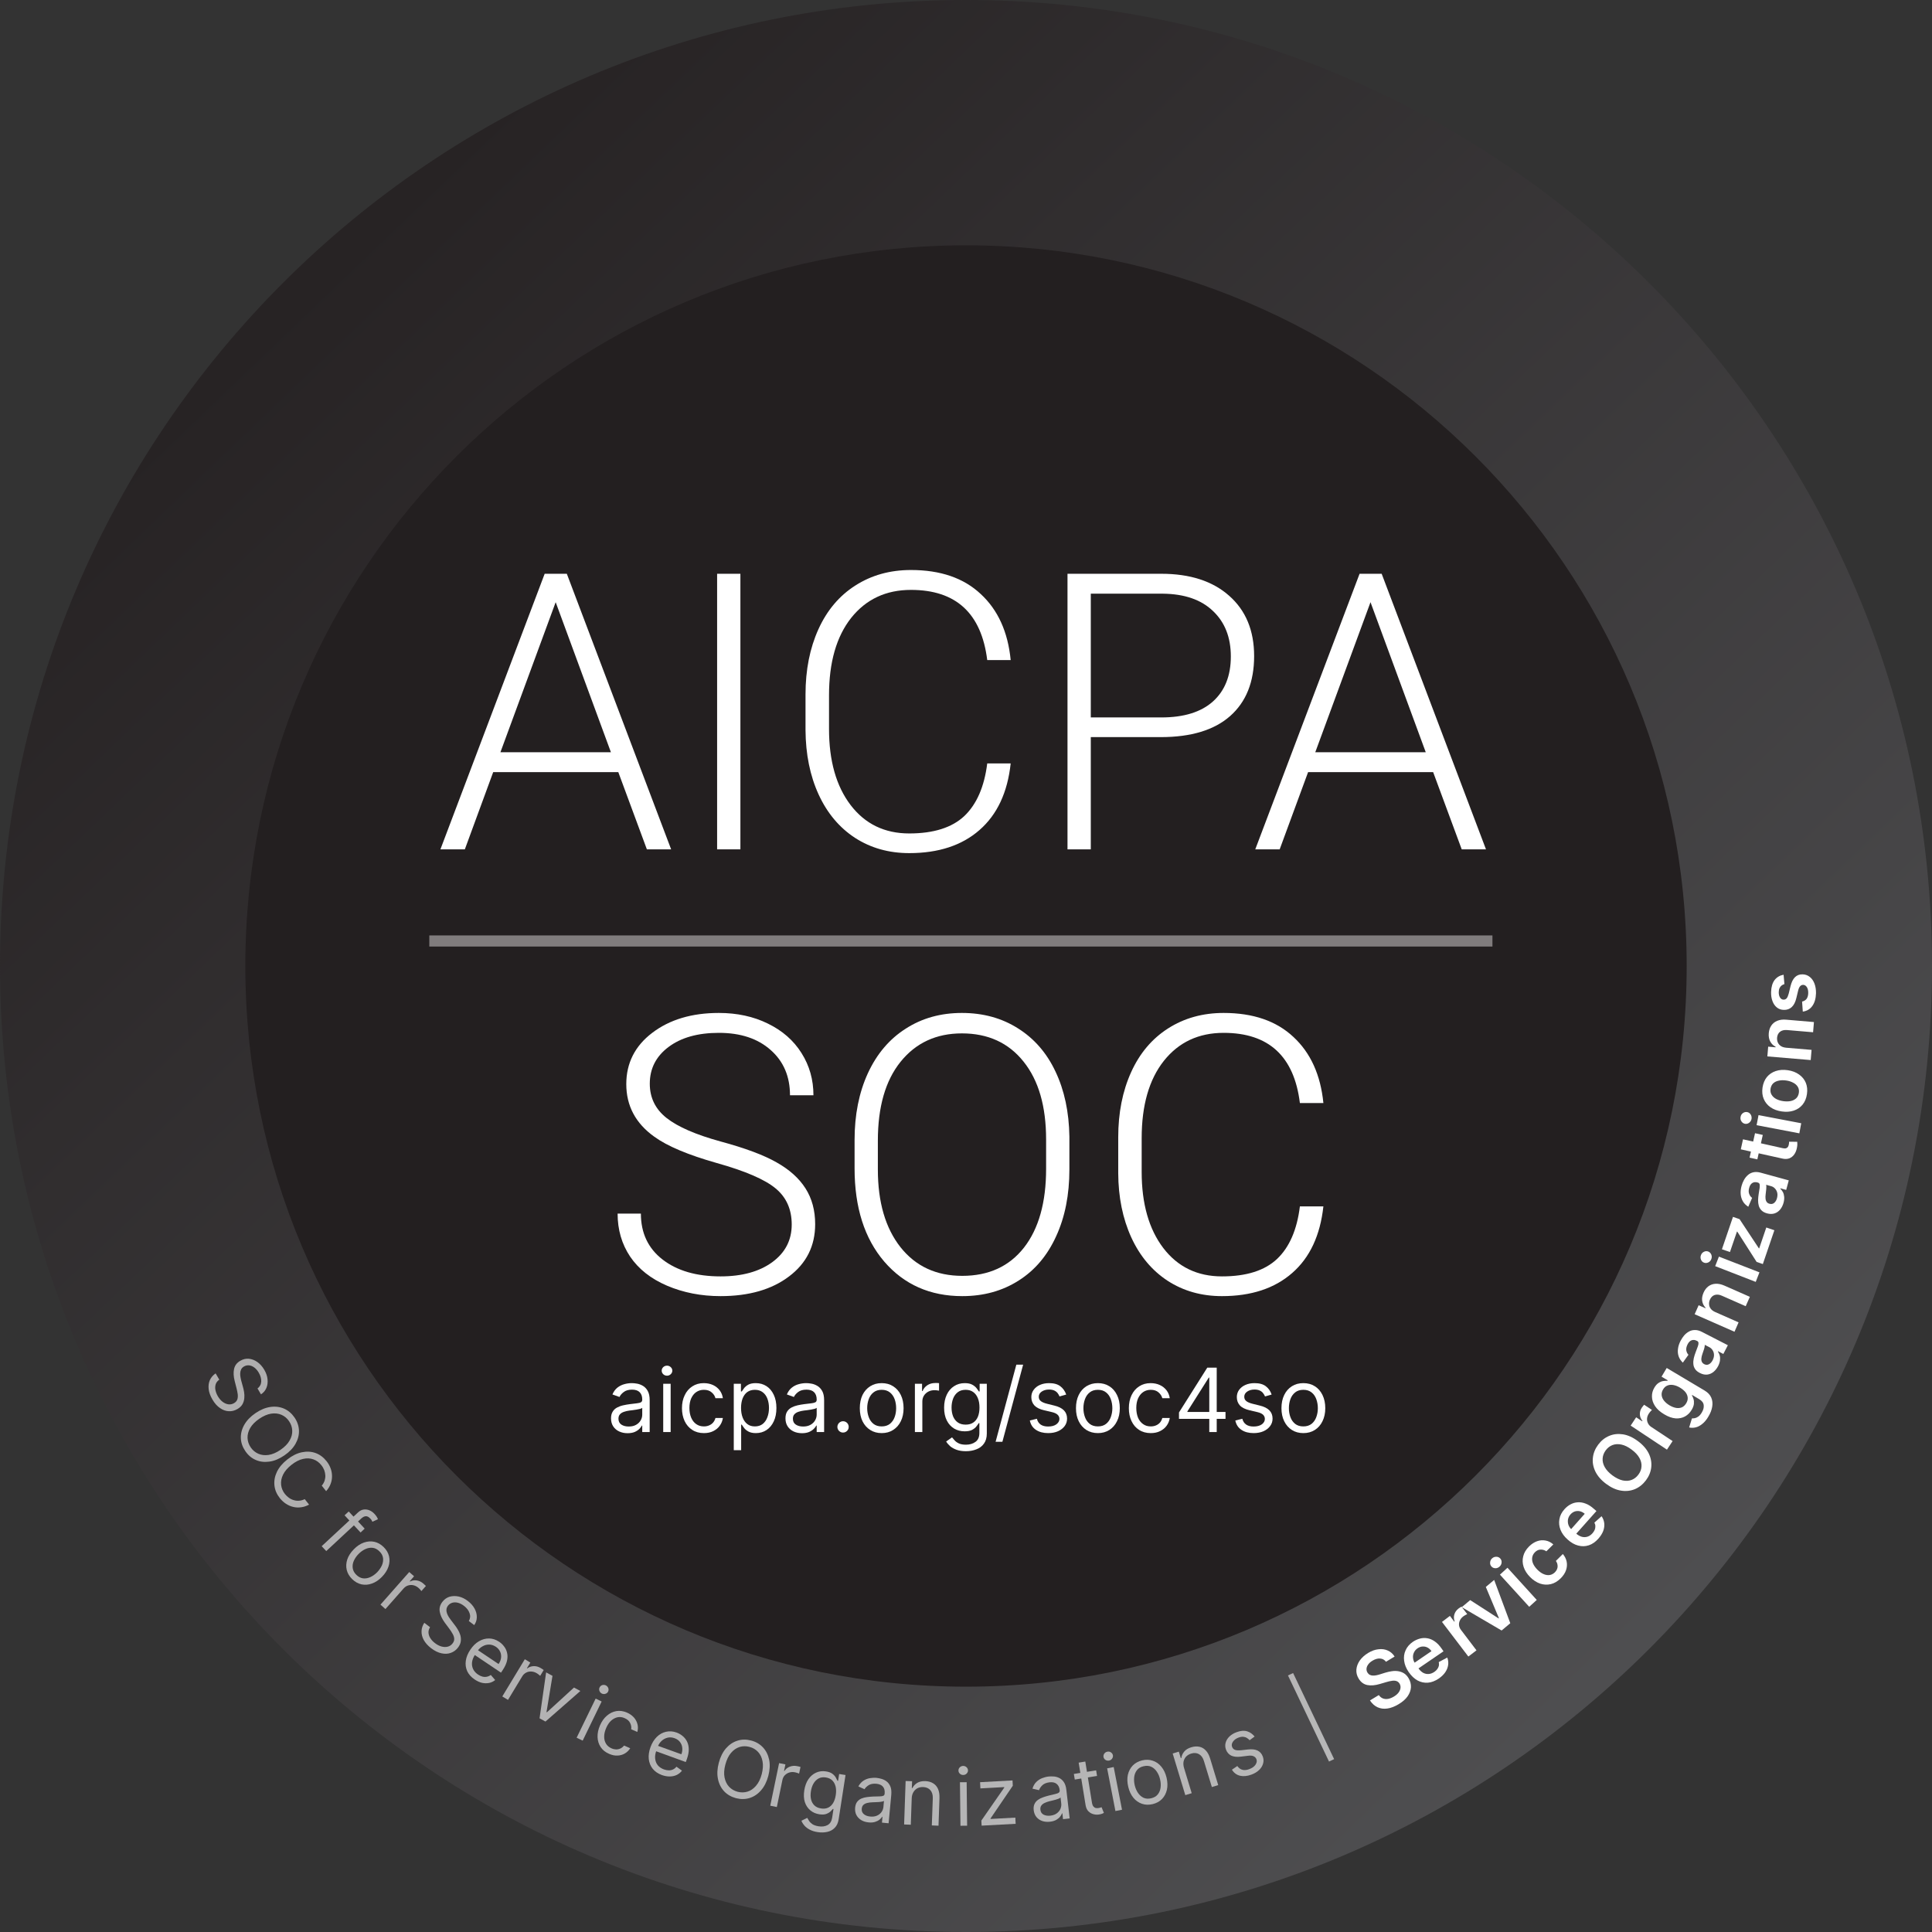 <?xml version="1.0" encoding="UTF-8"?>
<svg xmlns="http://www.w3.org/2000/svg" xmlns:xlink="http://www.w3.org/1999/xlink" width="140px" height="140px" viewBox="0 0 140 140" version="1.1">
<rect x="0" y="0" width="140" height="140" fill="#333333" stroke="none"/>
<defs>
<linearGradient id="linear0" gradientUnits="userSpaceOnUse" x1="32.073" y1="25.773" x2="163.8" y2="163.227" gradientTransform="matrix(0.741,0,0,0.741,0,0)">
<stop offset="0" style="stop-color:rgb(15.294%,13.725%,14.118%);stop-opacity:1;"/>
<stop offset="1" style="stop-color:rgb(30.98%,30.98%,31.765%);stop-opacity:1;"/>
</linearGradient>
<filter id="alpha" filterUnits="objectBoundingBox" x="0%" y="0%" width="100%" height="100%">
  <feColorMatrix type="matrix" in="SourceGraphic" values="0 0 0 0 1 0 0 0 0 1 0 0 0 0 1 0 0 0 1 0"/>
</filter>
<mask id="mask0">
  <g filter="url(#alpha)">
<rect x="0" y="0" width="140" height="140" style="fill:rgb(0%,0%,0%);fill-opacity:0.6;stroke:none;"/>
  </g>
</mask>
<clipPath id="clip1">
  <rect x="0" y="0" width="140" height="140"/>
</clipPath>
<g id="surface5" clip-path="url(#clip1)">
<path style=" stroke:none;fill-rule:nonzero;fill:rgb(100%,100%,100%);fill-opacity:1;" d="M 18.66 100.613 C 18.828 100.488 18.918 100.32 18.93 100.109 C 18.938 99.902 18.879 99.688 18.75 99.469 C 18.656 99.309 18.547 99.184 18.426 99.094 C 18.305 99.004 18.18 98.953 18.047 98.938 C 17.918 98.926 17.797 98.953 17.68 99.02 C 17.582 99.078 17.516 99.148 17.473 99.234 C 17.43 99.324 17.41 99.418 17.406 99.516 C 17.402 99.617 17.41 99.715 17.43 99.812 C 17.445 99.91 17.469 99.996 17.488 100.074 L 17.605 100.5 C 17.637 100.609 17.664 100.734 17.688 100.875 C 17.711 101.02 17.719 101.164 17.703 101.316 C 17.691 101.465 17.648 101.609 17.574 101.75 C 17.496 101.887 17.375 102.008 17.203 102.105 C 17.008 102.219 16.801 102.273 16.582 102.262 C 16.367 102.254 16.152 102.18 15.945 102.035 C 15.738 101.898 15.551 101.688 15.391 101.41 C 15.238 101.148 15.148 100.898 15.121 100.66 C 15.094 100.422 15.121 100.207 15.207 100.008 C 15.297 99.812 15.434 99.652 15.625 99.52 L 15.891 99.977 C 15.758 100.066 15.672 100.18 15.629 100.312 C 15.59 100.445 15.582 100.586 15.613 100.734 C 15.645 100.887 15.703 101.031 15.785 101.176 C 15.883 101.344 16 101.48 16.133 101.582 C 16.266 101.68 16.402 101.742 16.547 101.762 C 16.691 101.781 16.832 101.754 16.961 101.676 C 17.082 101.605 17.16 101.516 17.199 101.402 C 17.234 101.293 17.242 101.168 17.227 101.031 C 17.207 100.895 17.18 100.75 17.141 100.602 L 17.008 100.082 C 16.922 99.75 16.906 99.457 16.961 99.203 C 17.016 98.949 17.164 98.75 17.41 98.609 C 17.613 98.488 17.824 98.441 18.039 98.461 C 18.254 98.484 18.461 98.562 18.652 98.699 C 18.848 98.84 19.012 99.023 19.148 99.254 C 19.285 99.488 19.367 99.719 19.387 99.949 C 19.41 100.18 19.383 100.391 19.301 100.582 C 19.219 100.773 19.09 100.926 18.91 101.039 Z M 18.66 100.613 "/>
</g>
<mask id="mask1">
  <g filter="url(#alpha)">
<rect x="0" y="0" width="140" height="140" style="fill:rgb(0%,0%,0%);fill-opacity:0.6;stroke:none;"/>
  </g>
</mask>
<clipPath id="clip2">
  <rect x="0" y="0" width="140" height="140"/>
</clipPath>
<g id="surface8" clip-path="url(#clip2)">
<path style=" stroke:none;fill-rule:nonzero;fill:rgb(100%,100%,100%);fill-opacity:1;" d="M 20.605 105.465 C 20.238 105.715 19.879 105.867 19.52 105.914 C 19.164 105.965 18.836 105.926 18.531 105.793 C 18.23 105.664 17.977 105.449 17.777 105.152 C 17.574 104.855 17.465 104.543 17.453 104.215 C 17.441 103.887 17.523 103.562 17.699 103.25 C 17.875 102.938 18.145 102.652 18.512 102.402 C 18.879 102.152 19.238 102.004 19.594 101.953 C 19.953 101.902 20.281 101.945 20.582 102.074 C 20.887 102.207 21.137 102.422 21.34 102.715 C 21.543 103.012 21.648 103.324 21.664 103.652 C 21.676 103.984 21.594 104.305 21.418 104.617 C 21.242 104.934 20.969 105.215 20.605 105.465 Z M 20.328 105.059 C 20.629 104.852 20.848 104.629 20.984 104.387 C 21.125 104.148 21.188 103.906 21.176 103.664 C 21.168 103.422 21.09 103.195 20.945 102.984 C 20.805 102.773 20.621 102.621 20.398 102.523 C 20.176 102.426 19.926 102.398 19.652 102.438 C 19.379 102.48 19.09 102.605 18.789 102.809 C 18.488 103.016 18.27 103.238 18.129 103.48 C 17.992 103.719 17.93 103.961 17.938 104.203 C 17.949 104.449 18.027 104.676 18.168 104.883 C 18.312 105.094 18.496 105.246 18.719 105.344 C 18.941 105.441 19.188 105.469 19.465 105.43 C 19.738 105.387 20.027 105.266 20.328 105.059 Z M 20.328 105.059 "/>
</g>
<mask id="mask2">
  <g filter="url(#alpha)">
<rect x="0" y="0" width="140" height="140" style="fill:rgb(0%,0%,0%);fill-opacity:0.6;stroke:none;"/>
  </g>
</mask>
<clipPath id="clip3">
  <rect x="0" y="0" width="140" height="140"/>
</clipPath>
<g id="surface11" clip-path="url(#clip3)">
<path style=" stroke:none;fill-rule:nonzero;fill:rgb(100%,100%,100%);fill-opacity:1;" d="M 23.633 108.055 L 23.316 107.656 C 23.414 107.539 23.48 107.418 23.523 107.293 C 23.562 107.164 23.582 107.035 23.574 106.906 C 23.566 106.777 23.539 106.648 23.492 106.523 C 23.441 106.398 23.375 106.281 23.285 106.172 C 23.129 105.973 22.938 105.832 22.707 105.75 C 22.477 105.668 22.227 105.656 21.957 105.719 C 21.688 105.777 21.406 105.922 21.121 106.148 C 20.836 106.375 20.633 106.609 20.512 106.859 C 20.391 107.109 20.344 107.355 20.371 107.598 C 20.398 107.84 20.488 108.059 20.648 108.262 C 20.734 108.367 20.832 108.461 20.941 108.539 C 21.051 108.617 21.168 108.672 21.293 108.707 C 21.418 108.746 21.547 108.758 21.68 108.746 C 21.816 108.738 21.949 108.699 22.082 108.633 L 22.398 109.031 C 22.207 109.133 22.012 109.199 21.816 109.223 C 21.621 109.25 21.43 109.242 21.242 109.195 C 21.055 109.152 20.883 109.074 20.715 108.965 C 20.555 108.859 20.406 108.723 20.273 108.555 C 20.051 108.273 19.922 107.969 19.887 107.641 C 19.852 107.316 19.91 106.988 20.062 106.664 C 20.219 106.336 20.469 106.035 20.816 105.762 C 21.164 105.488 21.516 105.312 21.867 105.238 C 22.219 105.164 22.551 105.18 22.859 105.289 C 23.172 105.402 23.438 105.598 23.66 105.879 C 23.793 106.043 23.891 106.219 23.957 106.402 C 24.027 106.59 24.059 106.777 24.059 106.969 C 24.062 107.16 24.027 107.348 23.957 107.531 C 23.887 107.715 23.781 107.891 23.633 108.055 Z M 23.633 108.055 "/>
</g>
<mask id="mask3">
  <g filter="url(#alpha)">
<rect x="0" y="0" width="140" height="140" style="fill:rgb(0%,0%,0%);fill-opacity:0.6;stroke:none;"/>
  </g>
</mask>
<clipPath id="clip4">
  <rect x="0" y="0" width="140" height="140"/>
</clipPath>
<g id="surface14" clip-path="url(#clip4)">
<path style=" stroke:none;fill-rule:nonzero;fill:rgb(100%,100%,100%);fill-opacity:1;" d="M 26.426 110.77 L 26.129 111.051 L 24.969 109.805 L 25.27 109.527 Z M 23.309 112.043 L 25.938 109.602 C 26.066 109.48 26.207 109.406 26.352 109.387 C 26.5 109.367 26.641 109.387 26.777 109.445 C 26.914 109.504 27.031 109.59 27.133 109.699 C 27.215 109.785 27.273 109.863 27.312 109.93 C 27.348 110 27.375 110.051 27.387 110.09 L 26.984 110.273 C 26.977 110.25 26.961 110.219 26.938 110.176 C 26.918 110.137 26.887 110.094 26.836 110.043 C 26.727 109.926 26.621 109.867 26.512 109.871 C 26.406 109.875 26.297 109.93 26.18 110.035 L 23.641 112.398 Z M 23.309 112.043 "/>
</g>
<mask id="mask4">
  <g filter="url(#alpha)">
<rect x="0" y="0" width="140" height="140" style="fill:rgb(0%,0%,0%);fill-opacity:0.6;stroke:none;"/>
  </g>
</mask>
<clipPath id="clip5">
  <rect x="0" y="0" width="140" height="140"/>
</clipPath>
<g id="surface17" clip-path="url(#clip5)">
<path style=" stroke:none;fill-rule:nonzero;fill:rgb(100%,100%,100%);fill-opacity:1;" d="M 25.52 114.43 C 25.316 114.23 25.184 114.008 25.125 113.762 C 25.066 113.516 25.082 113.262 25.164 113.004 C 25.25 112.75 25.406 112.504 25.637 112.27 C 25.863 112.035 26.109 111.871 26.363 111.781 C 26.621 111.691 26.875 111.672 27.121 111.723 C 27.367 111.777 27.594 111.902 27.797 112.102 C 28 112.301 28.133 112.523 28.191 112.77 C 28.25 113.016 28.234 113.27 28.148 113.527 C 28.062 113.785 27.906 114.031 27.676 114.266 C 27.449 114.5 27.207 114.66 26.949 114.75 C 26.695 114.844 26.441 114.859 26.195 114.809 C 25.949 114.754 25.723 114.629 25.52 114.43 Z M 25.824 114.121 C 25.977 114.27 26.145 114.355 26.32 114.375 C 26.5 114.391 26.676 114.359 26.848 114.277 C 27.023 114.195 27.184 114.078 27.332 113.93 C 27.477 113.777 27.59 113.613 27.672 113.438 C 27.75 113.262 27.777 113.082 27.758 112.906 C 27.734 112.727 27.648 112.562 27.492 112.414 C 27.34 112.262 27.172 112.176 26.996 112.16 C 26.816 112.141 26.641 112.176 26.465 112.258 C 26.289 112.34 26.129 112.457 25.98 112.609 C 25.832 112.758 25.723 112.922 25.641 113.098 C 25.562 113.273 25.535 113.449 25.559 113.629 C 25.582 113.805 25.668 113.969 25.824 114.121 Z M 25.824 114.121 "/>
</g>
<mask id="mask5">
  <g filter="url(#alpha)">
<rect x="0" y="0" width="140" height="140" style="fill:rgb(0%,0%,0%);fill-opacity:0.6;stroke:none;"/>
  </g>
</mask>
<clipPath id="clip6">
  <rect x="0" y="0" width="140" height="140"/>
</clipPath>
<g id="surface20" clip-path="url(#clip6)">
<path style=" stroke:none;fill-rule:nonzero;fill:rgb(100%,100%,100%);fill-opacity:1;" d="M 27.57 116.277 L 29.656 113.914 L 30.004 114.223 L 29.691 114.582 L 29.715 114.602 C 29.863 114.523 30.023 114.496 30.199 114.523 C 30.379 114.551 30.535 114.629 30.68 114.754 C 30.703 114.777 30.738 114.805 30.777 114.844 C 30.816 114.879 30.844 114.906 30.863 114.926 L 30.535 115.297 C 30.527 115.281 30.504 115.254 30.465 115.207 C 30.43 115.164 30.387 115.117 30.336 115.074 C 30.223 114.977 30.098 114.906 29.965 114.875 C 29.836 114.844 29.707 114.848 29.578 114.887 C 29.457 114.922 29.348 114.996 29.25 115.102 L 27.93 116.598 Z M 27.57 116.277 "/>
</g>
<mask id="mask6">
  <g filter="url(#alpha)">
<rect x="0" y="0" width="140" height="140" style="fill:rgb(0%,0%,0%);fill-opacity:0.6;stroke:none;"/>
  </g>
</mask>
<clipPath id="clip7">
  <rect x="0" y="0" width="140" height="140"/>
</clipPath>
<g id="surface23" clip-path="url(#clip7)">
<path style=" stroke:none;fill-rule:nonzero;fill:rgb(100%,100%,100%);fill-opacity:1;" d="M 33.973 117.465 C 34.078 117.281 34.098 117.094 34.027 116.898 C 33.961 116.699 33.824 116.523 33.621 116.367 C 33.477 116.254 33.328 116.18 33.18 116.141 C 33.035 116.105 32.898 116.105 32.773 116.141 C 32.648 116.18 32.543 116.25 32.461 116.355 C 32.395 116.445 32.355 116.539 32.352 116.637 C 32.344 116.73 32.359 116.828 32.395 116.922 C 32.43 117.012 32.473 117.102 32.527 117.184 C 32.582 117.27 32.633 117.34 32.684 117.406 L 32.949 117.754 C 33.02 117.844 33.094 117.949 33.168 118.074 C 33.246 118.195 33.305 118.328 33.352 118.473 C 33.395 118.617 33.41 118.766 33.391 118.922 C 33.375 119.082 33.305 119.238 33.184 119.395 C 33.047 119.574 32.875 119.699 32.668 119.773 C 32.465 119.848 32.238 119.859 31.992 119.805 C 31.746 119.754 31.496 119.629 31.238 119.434 C 31 119.25 30.824 119.051 30.707 118.84 C 30.594 118.633 30.539 118.418 30.547 118.203 C 30.551 117.992 30.621 117.789 30.746 117.594 L 31.164 117.914 C 31.078 118.051 31.039 118.188 31.051 118.324 C 31.062 118.465 31.109 118.598 31.195 118.723 C 31.277 118.852 31.387 118.965 31.52 119.066 C 31.676 119.188 31.832 119.266 31.992 119.312 C 32.152 119.355 32.305 119.359 32.445 119.324 C 32.586 119.289 32.707 119.207 32.797 119.086 C 32.883 118.977 32.922 118.863 32.914 118.746 C 32.906 118.629 32.867 118.508 32.797 118.391 C 32.73 118.27 32.652 118.148 32.559 118.023 L 32.238 117.594 C 32.035 117.316 31.91 117.051 31.867 116.797 C 31.82 116.543 31.883 116.301 32.055 116.078 C 32.199 115.891 32.375 115.766 32.582 115.703 C 32.793 115.645 33.012 115.641 33.242 115.691 C 33.477 115.746 33.699 115.855 33.91 116.02 C 34.125 116.184 34.285 116.371 34.395 116.574 C 34.504 116.777 34.555 116.984 34.551 117.191 C 34.551 117.398 34.484 117.59 34.363 117.762 Z M 33.973 117.465 "/>
</g>
<mask id="mask7">
  <g filter="url(#alpha)">
<rect x="0" y="0" width="140" height="140" style="fill:rgb(0%,0%,0%);fill-opacity:0.6;stroke:none;"/>
  </g>
</mask>
<clipPath id="clip8">
  <rect x="0" y="0" width="140" height="140"/>
</clipPath>
<g id="surface26" clip-path="url(#clip8)">
<path style=" stroke:none;fill-rule:nonzero;fill:rgb(100%,100%,100%);fill-opacity:1;" d="M 34.398 121.703 C 34.145 121.535 33.965 121.332 33.855 121.098 C 33.75 120.863 33.715 120.613 33.754 120.344 C 33.793 120.078 33.902 119.809 34.082 119.543 C 34.262 119.273 34.469 119.07 34.703 118.934 C 34.941 118.793 35.188 118.727 35.438 118.73 C 35.695 118.734 35.938 118.812 36.176 118.973 C 36.312 119.062 36.43 119.176 36.531 119.312 C 36.637 119.445 36.707 119.602 36.746 119.777 C 36.789 119.953 36.785 120.145 36.738 120.355 C 36.688 120.562 36.582 120.793 36.418 121.035 L 36.305 121.207 L 34.289 119.852 L 34.523 119.504 L 36.129 120.582 C 36.23 120.438 36.289 120.285 36.309 120.129 C 36.328 119.977 36.305 119.828 36.242 119.688 C 36.18 119.551 36.078 119.43 35.934 119.332 C 35.773 119.227 35.605 119.172 35.438 119.172 C 35.27 119.172 35.109 119.215 34.965 119.301 C 34.816 119.383 34.695 119.496 34.598 119.641 L 34.441 119.875 C 34.309 120.07 34.23 120.262 34.207 120.445 C 34.184 120.625 34.211 120.797 34.285 120.949 C 34.359 121.102 34.477 121.234 34.641 121.344 C 34.746 121.414 34.852 121.465 34.957 121.492 C 35.062 121.52 35.168 121.523 35.27 121.504 C 35.375 121.484 35.473 121.441 35.566 121.375 L 35.883 121.742 C 35.754 121.848 35.605 121.918 35.445 121.953 C 35.281 121.984 35.109 121.984 34.93 121.945 C 34.75 121.902 34.574 121.82 34.398 121.703 Z M 34.398 121.703 "/>
</g>
<mask id="mask8">
  <g filter="url(#alpha)">
<rect x="0" y="0" width="140" height="140" style="fill:rgb(0%,0%,0%);fill-opacity:0.6;stroke:none;"/>
  </g>
</mask>
<clipPath id="clip9">
  <rect x="0" y="0" width="140" height="140"/>
</clipPath>
<g id="surface29" clip-path="url(#clip9)">
<path style=" stroke:none;fill-rule:nonzero;fill:rgb(100%,100%,100%);fill-opacity:1;" d="M 36.398 122.93 L 38.031 120.234 L 38.43 120.477 L 38.184 120.883 L 38.211 120.898 C 38.34 120.797 38.496 120.742 38.676 120.734 C 38.852 120.73 39.023 120.777 39.184 120.875 C 39.215 120.895 39.254 120.918 39.297 120.945 C 39.344 120.977 39.375 120.996 39.398 121.016 L 39.145 121.438 C 39.133 121.422 39.102 121.398 39.055 121.363 C 39.012 121.324 38.961 121.289 38.906 121.254 C 38.777 121.176 38.645 121.133 38.508 121.125 C 38.371 121.117 38.246 121.141 38.129 121.203 C 38.012 121.262 37.918 121.352 37.844 121.473 L 36.812 123.18 Z M 36.398 122.93 "/>
</g>
<mask id="mask9">
  <g filter="url(#alpha)">
<rect x="0" y="0" width="140" height="140" style="fill:rgb(0%,0%,0%);fill-opacity:0.6;stroke:none;"/>
  </g>
</mask>
<clipPath id="clip10">
  <rect x="0" y="0" width="140" height="140"/>
</clipPath>
<g id="surface32" clip-path="url(#clip10)">
<path style=" stroke:none;fill-rule:nonzero;fill:rgb(100%,100%,100%);fill-opacity:1;" d="M 42.055 122.535 L 39.527 124.75 L 39.098 124.516 L 39.574 121.188 L 40.035 121.438 L 39.602 124.062 L 39.633 124.078 L 41.594 122.285 Z M 42.055 122.535 "/>
</g>
<mask id="mask10">
  <g filter="url(#alpha)">
<rect x="0" y="0" width="140" height="140" style="fill:rgb(0%,0%,0%);fill-opacity:0.6;stroke:none;"/>
  </g>
</mask>
<clipPath id="clip11">
  <rect x="0" y="0" width="140" height="140"/>
</clipPath>
<g id="surface35" clip-path="url(#clip11)">
<path style=" stroke:none;fill-rule:nonzero;fill:rgb(100%,100%,100%);fill-opacity:1;" d="M 41.785 125.922 L 43.164 123.086 L 43.598 123.297 L 42.223 126.133 Z M 43.613 122.723 C 43.531 122.68 43.469 122.617 43.438 122.527 C 43.406 122.441 43.41 122.355 43.449 122.277 C 43.488 122.195 43.551 122.141 43.641 122.109 C 43.73 122.082 43.816 122.09 43.902 122.129 C 43.984 122.172 44.043 122.234 44.078 122.324 C 44.109 122.41 44.105 122.496 44.066 122.578 C 44.027 122.656 43.965 122.711 43.875 122.738 C 43.785 122.77 43.699 122.762 43.613 122.723 Z M 43.613 122.723 "/>
</g>
<mask id="mask11">
  <g filter="url(#alpha)">
<rect x="0" y="0" width="140" height="140" style="fill:rgb(0%,0%,0%);fill-opacity:0.6;stroke:none;"/>
  </g>
</mask>
<clipPath id="clip12">
  <rect x="0" y="0" width="140" height="140"/>
</clipPath>
<g id="surface38" clip-path="url(#clip12)">
<path style=" stroke:none;fill-rule:nonzero;fill:rgb(100%,100%,100%);fill-opacity:1;" d="M 44.137 127.09 C 43.867 126.973 43.66 126.809 43.523 126.594 C 43.383 126.379 43.309 126.137 43.301 125.867 C 43.293 125.598 43.352 125.32 43.477 125.031 C 43.605 124.734 43.773 124.5 43.98 124.324 C 44.188 124.145 44.414 124.035 44.664 123.992 C 44.914 123.949 45.172 123.988 45.434 124.102 C 45.637 124.188 45.801 124.309 45.934 124.453 C 46.062 124.598 46.148 124.762 46.195 124.945 C 46.242 125.125 46.234 125.309 46.184 125.504 L 45.738 125.309 C 45.762 125.164 45.738 125.012 45.664 124.859 C 45.594 124.707 45.461 124.59 45.266 124.504 C 45.094 124.426 44.922 124.406 44.754 124.438 C 44.586 124.473 44.43 124.555 44.285 124.684 C 44.141 124.816 44.023 124.992 43.93 125.207 C 43.832 125.434 43.781 125.641 43.781 125.836 C 43.777 126.035 43.824 126.207 43.914 126.355 C 44.004 126.504 44.137 126.613 44.312 126.691 C 44.426 126.742 44.539 126.766 44.652 126.77 C 44.762 126.77 44.867 126.746 44.965 126.699 C 45.062 126.652 45.148 126.582 45.223 126.488 L 45.668 126.684 C 45.566 126.844 45.438 126.969 45.281 127.062 C 45.125 127.156 44.945 127.207 44.75 127.215 C 44.555 127.227 44.352 127.184 44.137 127.09 Z M 44.137 127.09 "/>
</g>
<mask id="mask12">
  <g filter="url(#alpha)">
<rect x="0" y="0" width="140" height="140" style="fill:rgb(0%,0%,0%);fill-opacity:0.6;stroke:none;"/>
  </g>
</mask>
<clipPath id="clip13">
  <rect x="0" y="0" width="140" height="140"/>
</clipPath>
<g id="surface41" clip-path="url(#clip13)">
<path style=" stroke:none;fill-rule:nonzero;fill:rgb(100%,100%,100%);fill-opacity:1;" d="M 47.965 128.629 C 47.68 128.523 47.457 128.371 47.297 128.172 C 47.137 127.969 47.043 127.734 47.012 127.465 C 46.984 127.199 47.027 126.91 47.137 126.605 C 47.246 126.305 47.398 126.059 47.594 125.863 C 47.789 125.672 48.012 125.547 48.258 125.492 C 48.504 125.434 48.762 125.449 49.031 125.547 C 49.184 125.605 49.328 125.684 49.461 125.793 C 49.59 125.898 49.699 126.031 49.781 126.191 C 49.863 126.352 49.906 126.539 49.91 126.754 C 49.914 126.969 49.867 127.215 49.766 127.492 L 49.695 127.684 L 47.414 126.855 L 47.555 126.465 L 49.375 127.121 C 49.438 126.957 49.457 126.793 49.438 126.641 C 49.422 126.484 49.363 126.348 49.27 126.227 C 49.176 126.105 49.047 126.016 48.883 125.957 C 48.699 125.891 48.527 125.879 48.363 125.922 C 48.199 125.965 48.055 126.043 47.934 126.16 C 47.812 126.277 47.719 126.418 47.66 126.578 L 47.566 126.844 C 47.484 127.066 47.453 127.27 47.477 127.453 C 47.5 127.637 47.562 127.793 47.672 127.926 C 47.785 128.055 47.93 128.152 48.113 128.219 C 48.234 128.262 48.348 128.285 48.457 128.285 C 48.566 128.289 48.672 128.266 48.766 128.223 C 48.859 128.18 48.945 128.113 49.023 128.023 L 49.418 128.309 C 49.316 128.441 49.191 128.543 49.043 128.617 C 48.891 128.688 48.727 128.727 48.543 128.73 C 48.359 128.734 48.168 128.699 47.965 128.629 Z M 47.965 128.629 "/>
</g>
<mask id="mask13">
  <g filter="url(#alpha)">
<rect x="0" y="0" width="140" height="140" style="fill:rgb(0%,0%,0%);fill-opacity:0.6;stroke:none;"/>
  </g>
</mask>
<clipPath id="clip14">
  <rect x="0" y="0" width="140" height="140"/>
</clipPath>
<g id="surface44" clip-path="url(#clip14)">
<path style=" stroke:none;fill-rule:nonzero;fill:rgb(100%,100%,100%);fill-opacity:1;" d="M 55.676 128.684 C 55.562 129.113 55.387 129.461 55.148 129.734 C 54.914 130.004 54.637 130.191 54.324 130.289 C 54.008 130.387 53.68 130.391 53.332 130.301 C 52.984 130.207 52.699 130.043 52.473 129.805 C 52.25 129.562 52.098 129.266 52.027 128.914 C 51.953 128.559 51.973 128.168 52.086 127.742 C 52.199 127.312 52.375 126.961 52.609 126.691 C 52.848 126.418 53.125 126.234 53.438 126.137 C 53.75 126.035 54.082 126.035 54.43 126.125 C 54.777 126.215 55.062 126.383 55.285 126.621 C 55.512 126.863 55.66 127.16 55.734 127.512 C 55.809 127.863 55.785 128.254 55.676 128.684 Z M 55.199 128.559 C 55.289 128.207 55.309 127.895 55.254 127.621 C 55.203 127.348 55.094 127.125 54.926 126.945 C 54.762 126.77 54.555 126.648 54.309 126.586 C 54.062 126.52 53.824 126.523 53.59 126.594 C 53.359 126.668 53.152 126.809 52.973 127.02 C 52.793 127.23 52.656 127.516 52.562 127.867 C 52.469 128.219 52.449 128.531 52.504 128.805 C 52.559 129.074 52.668 129.301 52.832 129.477 C 53 129.652 53.207 129.773 53.453 129.84 C 53.699 129.902 53.938 129.898 54.168 129.828 C 54.402 129.758 54.605 129.613 54.785 129.402 C 54.969 129.191 55.105 128.91 55.199 128.559 Z M 55.199 128.559 "/>
</g>
<mask id="mask14">
  <g filter="url(#alpha)">
<rect x="0" y="0" width="140" height="140" style="fill:rgb(0%,0%,0%);fill-opacity:0.6;stroke:none;"/>
  </g>
</mask>
<clipPath id="clip15">
  <rect x="0" y="0" width="140" height="140"/>
</clipPath>
<g id="surface47" clip-path="url(#clip15)">
<path style=" stroke:none;fill-rule:nonzero;fill:rgb(100%,100%,100%);fill-opacity:1;" d="M 55.816 130.848 L 56.457 127.762 L 56.914 127.855 L 56.816 128.32 L 56.848 128.328 C 56.938 128.188 57.062 128.086 57.23 128.02 C 57.398 127.957 57.574 127.941 57.758 127.98 C 57.793 127.988 57.836 127.996 57.891 128.008 C 57.941 128.02 57.98 128.031 58.008 128.039 L 57.906 128.523 C 57.891 128.516 57.855 128.5 57.801 128.48 C 57.746 128.461 57.688 128.445 57.625 128.43 C 57.473 128.398 57.332 128.402 57.203 128.441 C 57.074 128.48 56.965 128.547 56.871 128.641 C 56.781 128.734 56.723 128.852 56.695 128.992 L 56.293 130.945 Z M 55.816 130.848 "/>
</g>
<mask id="mask15">
  <g filter="url(#alpha)">
<rect x="0" y="0" width="140" height="140" style="fill:rgb(0%,0%,0%);fill-opacity:0.6;stroke:none;"/>
  </g>
</mask>
<clipPath id="clip16">
  <rect x="0" y="0" width="140" height="140"/>
</clipPath>
<g id="surface50" clip-path="url(#clip16)">
<path style=" stroke:none;fill-rule:nonzero;fill:rgb(100%,100%,100%);fill-opacity:1;" d="M 59.25 132.762 C 59.02 132.727 58.824 132.664 58.668 132.578 C 58.512 132.496 58.383 132.398 58.289 132.285 C 58.191 132.172 58.121 132.059 58.074 131.938 L 58.496 131.73 C 58.531 131.793 58.574 131.867 58.629 131.949 C 58.684 132.035 58.766 132.113 58.871 132.188 C 58.98 132.258 59.125 132.309 59.316 132.34 C 59.566 132.379 59.781 132.352 59.965 132.254 C 60.148 132.156 60.258 131.98 60.301 131.719 L 60.398 131.086 L 60.355 131.082 C 60.312 131.133 60.254 131.195 60.176 131.27 C 60.098 131.34 59.996 131.402 59.863 131.449 C 59.734 131.492 59.57 131.5 59.367 131.469 C 59.117 131.43 58.898 131.336 58.719 131.184 C 58.539 131.035 58.406 130.836 58.324 130.594 C 58.246 130.348 58.23 130.062 58.281 129.738 C 58.332 129.418 58.43 129.148 58.578 128.93 C 58.73 128.711 58.914 128.551 59.133 128.453 C 59.355 128.352 59.594 128.32 59.855 128.363 C 60.059 128.395 60.215 128.453 60.324 128.539 C 60.434 128.625 60.516 128.715 60.566 128.809 C 60.617 128.902 60.656 128.98 60.684 129.039 L 60.73 129.047 L 60.809 128.551 L 61.27 128.625 L 60.773 131.828 C 60.73 132.094 60.637 132.305 60.488 132.449 C 60.344 132.602 60.16 132.699 59.945 132.746 C 59.73 132.793 59.496 132.801 59.25 132.762 Z M 59.5 131.047 C 59.691 131.078 59.859 131.059 60.004 130.992 C 60.152 130.926 60.273 130.812 60.367 130.66 C 60.461 130.504 60.527 130.312 60.562 130.082 C 60.598 129.859 60.594 129.656 60.555 129.473 C 60.512 129.293 60.434 129.141 60.316 129.023 C 60.199 128.906 60.043 128.832 59.848 128.801 C 59.645 128.77 59.469 128.793 59.316 128.875 C 59.168 128.957 59.043 129.082 58.949 129.242 C 58.855 129.406 58.793 129.594 58.762 129.805 C 58.727 130.02 58.73 130.215 58.773 130.395 C 58.816 130.57 58.898 130.715 59.016 130.828 C 59.137 130.945 59.297 131.016 59.5 131.047 Z M 59.5 131.047 "/>
</g>
<mask id="mask16">
  <g filter="url(#alpha)">
<rect x="0" y="0" width="140" height="140" style="fill:rgb(0%,0%,0%);fill-opacity:0.6;stroke:none;"/>
  </g>
</mask>
<clipPath id="clip17">
  <rect x="0" y="0" width="140" height="140"/>
</clipPath>
<g id="surface53" clip-path="url(#clip17)">
<path style=" stroke:none;fill-rule:nonzero;fill:rgb(100%,100%,100%);fill-opacity:1;" d="M 62.949 132.059 C 62.75 132.039 62.57 131.988 62.418 131.898 C 62.262 131.805 62.145 131.684 62.062 131.531 C 61.98 131.379 61.949 131.199 61.965 130.996 C 61.984 130.816 62.031 130.672 62.113 130.566 C 62.195 130.461 62.297 130.383 62.422 130.328 C 62.547 130.277 62.68 130.242 62.828 130.223 C 62.977 130.203 63.121 130.191 63.27 130.184 C 63.461 130.18 63.617 130.176 63.738 130.172 C 63.859 130.172 63.949 130.156 64.008 130.129 C 64.066 130.105 64.098 130.051 64.105 129.973 L 64.105 129.957 C 64.125 129.758 64.086 129.594 63.984 129.473 C 63.887 129.352 63.727 129.281 63.504 129.258 C 63.273 129.238 63.09 129.273 62.949 129.359 C 62.809 129.449 62.707 129.547 62.645 129.656 L 62.199 129.449 C 62.301 129.27 62.422 129.129 62.57 129.035 C 62.715 128.941 62.871 128.879 63.039 128.852 C 63.207 128.824 63.367 128.816 63.527 128.832 C 63.629 128.844 63.742 128.863 63.871 128.902 C 64 128.938 64.125 128.996 64.238 129.082 C 64.355 129.168 64.449 129.289 64.516 129.445 C 64.586 129.602 64.605 129.805 64.586 130.051 L 64.391 132.121 L 63.91 132.074 L 63.949 131.648 L 63.926 131.648 C 63.887 131.711 63.824 131.781 63.742 131.852 C 63.656 131.922 63.551 131.977 63.418 132.02 C 63.285 132.062 63.129 132.078 62.949 132.059 Z M 63.062 131.633 C 63.25 131.652 63.414 131.629 63.555 131.566 C 63.691 131.504 63.801 131.414 63.879 131.305 C 63.957 131.191 64.004 131.07 64.016 130.938 L 64.055 130.496 C 64.035 130.52 63.988 130.539 63.914 130.551 C 63.844 130.566 63.766 130.574 63.672 130.582 C 63.586 130.586 63.496 130.59 63.41 130.594 C 63.328 130.594 63.258 130.598 63.207 130.602 C 63.078 130.605 62.961 130.621 62.848 130.648 C 62.738 130.672 62.645 130.719 62.57 130.785 C 62.5 130.848 62.457 130.941 62.445 131.066 C 62.43 131.234 62.48 131.363 62.598 131.461 C 62.715 131.559 62.867 131.617 63.062 131.633 Z M 63.062 131.633 "/>
</g>
<mask id="mask17">
  <g filter="url(#alpha)">
<rect x="0" y="0" width="140" height="140" style="fill:rgb(0%,0%,0%);fill-opacity:0.6;stroke:none;"/>
  </g>
</mask>
<clipPath id="clip18">
  <rect x="0" y="0" width="140" height="140"/>
</clipPath>
<g id="surface56" clip-path="url(#clip18)">
<path style=" stroke:none;fill-rule:nonzero;fill:rgb(100%,100%,100%);fill-opacity:1;" d="M 66.066 130.332 L 66 132.227 L 65.516 132.207 L 65.625 129.059 L 66.094 129.074 L 66.074 129.566 L 66.117 129.57 C 66.195 129.41 66.312 129.289 66.465 129.195 C 66.621 129.102 66.816 129.059 67.055 129.066 C 67.266 129.074 67.453 129.125 67.609 129.219 C 67.766 129.309 67.887 129.445 67.969 129.625 C 68.051 129.805 68.086 130.027 68.078 130.293 L 68.008 132.297 L 67.523 132.277 L 67.594 130.309 C 67.602 130.062 67.543 129.867 67.422 129.727 C 67.297 129.582 67.125 129.508 66.898 129.496 C 66.746 129.492 66.605 129.52 66.48 129.582 C 66.359 129.648 66.262 129.742 66.188 129.867 C 66.113 129.992 66.07 130.148 66.066 130.332 Z M 66.066 130.332 "/>
</g>
<mask id="mask18">
  <g filter="url(#alpha)">
<rect x="0" y="0" width="140" height="140" style="fill:rgb(0%,0%,0%);fill-opacity:0.6;stroke:none;"/>
  </g>
</mask>
<clipPath id="clip19">
  <rect x="0" y="0" width="140" height="140"/>
</clipPath>
<g id="surface59" clip-path="url(#clip19)">
<path style=" stroke:none;fill-rule:nonzero;fill:rgb(100%,100%,100%);fill-opacity:1;" d="M 69.598 132.301 L 69.562 129.148 L 70.047 129.145 L 70.082 132.297 Z M 69.801 128.621 C 69.707 128.625 69.625 128.594 69.555 128.527 C 69.488 128.465 69.453 128.391 69.453 128.297 C 69.453 128.207 69.484 128.129 69.551 128.066 C 69.617 128 69.699 127.969 69.793 127.965 C 69.887 127.965 69.969 127.996 70.039 128.059 C 70.105 128.121 70.141 128.199 70.145 128.289 C 70.145 128.379 70.109 128.457 70.043 128.523 C 69.977 128.59 69.895 128.621 69.801 128.621 Z M 69.801 128.621 "/>
</g>
<mask id="mask19">
  <g filter="url(#alpha)">
<rect x="0" y="0" width="140" height="140" style="fill:rgb(0%,0%,0%);fill-opacity:0.6;stroke:none;"/>
  </g>
</mask>
<clipPath id="clip20">
  <rect x="0" y="0" width="140" height="140"/>
</clipPath>
<g id="surface62" clip-path="url(#clip20)">
<path style=" stroke:none;fill-rule:nonzero;fill:rgb(100%,100%,100%);fill-opacity:1;" d="M 71.133 132.293 L 71.113 131.926 L 72.773 129.535 L 72.773 129.5 L 71.043 129.594 L 71.02 129.145 L 73.371 129.016 L 73.391 129.402 L 71.777 131.773 L 71.777 131.809 L 73.574 131.711 L 73.598 132.16 Z M 71.133 132.293 "/>
</g>
<mask id="mask20">
  <g filter="url(#alpha)">
<rect x="0" y="0" width="140" height="140" style="fill:rgb(0%,0%,0%);fill-opacity:0.6;stroke:none;"/>
  </g>
</mask>
<clipPath id="clip21">
  <rect x="0" y="0" width="140" height="140"/>
</clipPath>
<g id="surface65" clip-path="url(#clip21)">
<path style=" stroke:none;fill-rule:nonzero;fill:rgb(100%,100%,100%);fill-opacity:1;" d="M 76.086 132.008 C 75.891 132.031 75.703 132.016 75.535 131.961 C 75.363 131.902 75.223 131.809 75.109 131.676 C 75 131.543 74.93 131.375 74.906 131.172 C 74.887 130.992 74.906 130.844 74.965 130.723 C 75.02 130.602 75.105 130.504 75.215 130.426 C 75.324 130.348 75.449 130.285 75.59 130.238 C 75.73 130.188 75.871 130.145 76.016 130.109 C 76.203 130.062 76.355 130.027 76.473 130 C 76.59 129.973 76.676 129.941 76.723 129.902 C 76.777 129.863 76.797 129.809 76.789 129.73 L 76.789 129.715 C 76.766 129.512 76.691 129.363 76.566 129.266 C 76.445 129.164 76.273 129.129 76.055 129.152 C 75.824 129.18 75.648 129.254 75.531 129.367 C 75.41 129.484 75.332 129.602 75.293 129.723 L 74.816 129.613 C 74.879 129.41 74.969 129.25 75.094 129.129 C 75.215 129.008 75.355 128.914 75.516 128.852 C 75.672 128.793 75.828 128.75 75.988 128.734 C 76.09 128.723 76.207 128.719 76.34 128.73 C 76.473 128.734 76.605 128.77 76.734 128.828 C 76.867 128.887 76.984 128.988 77.082 129.125 C 77.18 129.266 77.246 129.457 77.273 129.707 L 77.512 131.77 L 77.031 131.824 L 76.984 131.402 L 76.957 131.402 C 76.934 131.477 76.887 131.555 76.82 131.641 C 76.754 131.727 76.66 131.805 76.539 131.875 C 76.422 131.941 76.27 131.988 76.086 132.008 Z M 76.109 131.57 C 76.301 131.547 76.457 131.492 76.578 131.402 C 76.703 131.309 76.789 131.203 76.844 131.078 C 76.895 130.949 76.918 130.82 76.902 130.691 L 76.852 130.25 C 76.832 130.277 76.789 130.305 76.723 130.336 C 76.656 130.363 76.582 130.387 76.492 130.414 C 76.406 130.438 76.32 130.461 76.238 130.48 C 76.156 130.5 76.09 130.516 76.039 130.527 C 75.918 130.559 75.801 130.598 75.699 130.648 C 75.594 130.695 75.516 130.758 75.457 130.84 C 75.398 130.918 75.379 131.02 75.391 131.141 C 75.41 131.309 75.488 131.426 75.621 131.496 C 75.754 131.566 75.918 131.59 76.109 131.57 Z M 76.109 131.57 "/>
</g>
<mask id="mask21">
  <g filter="url(#alpha)">
<rect x="0" y="0" width="140" height="140" style="fill:rgb(0%,0%,0%);fill-opacity:0.6;stroke:none;"/>
  </g>
</mask>
<clipPath id="clip22">
  <rect x="0" y="0" width="140" height="140"/>
</clipPath>
<g id="surface68" clip-path="url(#clip22)">
<path style=" stroke:none;fill-rule:nonzero;fill:rgb(100%,100%,100%);fill-opacity:1;" d="M 79.43 128.285 L 79.496 128.691 L 77.883 128.953 L 77.816 128.547 Z M 78.164 127.727 L 78.645 127.648 L 79.125 130.613 C 79.148 130.75 79.184 130.848 79.234 130.906 C 79.285 130.965 79.344 131.004 79.41 131.016 C 79.477 131.027 79.547 131.027 79.617 131.016 C 79.668 131.008 79.711 130.996 79.746 130.984 C 79.777 130.973 79.805 130.965 79.824 130.957 L 79.992 131.371 C 79.961 131.387 79.918 131.406 79.859 131.43 C 79.805 131.453 79.734 131.469 79.645 131.484 C 79.508 131.508 79.371 131.5 79.23 131.461 C 79.094 131.426 78.973 131.355 78.867 131.25 C 78.766 131.145 78.699 131 78.668 130.82 Z M 78.164 127.727 "/>
</g>
<mask id="mask22">
  <g filter="url(#alpha)">
<rect x="0" y="0" width="140" height="140" style="fill:rgb(0%,0%,0%);fill-opacity:0.6;stroke:none;"/>
  </g>
</mask>
<clipPath id="clip23">
  <rect x="0" y="0" width="140" height="140"/>
</clipPath>
<g id="surface71" clip-path="url(#clip23)">
<path style=" stroke:none;fill-rule:nonzero;fill:rgb(100%,100%,100%);fill-opacity:1;" d="M 80.828 131.234 L 80.227 128.141 L 80.703 128.047 L 81.305 131.141 Z M 80.367 127.578 C 80.273 127.594 80.188 127.578 80.109 127.531 C 80.031 127.48 79.984 127.41 79.965 127.32 C 79.949 127.234 79.969 127.148 80.02 127.074 C 80.074 127 80.148 126.949 80.242 126.934 C 80.336 126.914 80.422 126.93 80.496 126.98 C 80.578 127.031 80.625 127.102 80.645 127.191 C 80.66 127.277 80.641 127.359 80.586 127.438 C 80.535 127.512 80.461 127.559 80.367 127.578 Z M 80.367 127.578 "/>
</g>
<mask id="mask23">
  <g filter="url(#alpha)">
<rect x="0" y="0" width="140" height="140" style="fill:rgb(0%,0%,0%);fill-opacity:0.6;stroke:none;"/>
  </g>
</mask>
<clipPath id="clip24">
  <rect x="0" y="0" width="140" height="140"/>
</clipPath>
<g id="surface74" clip-path="url(#clip24)">
<path style=" stroke:none;fill-rule:nonzero;fill:rgb(100%,100%,100%);fill-opacity:1;" d="M 83.523 130.734 C 83.246 130.797 82.988 130.793 82.746 130.707 C 82.508 130.625 82.301 130.48 82.129 130.273 C 81.957 130.062 81.832 129.801 81.758 129.484 C 81.68 129.164 81.672 128.871 81.73 128.605 C 81.793 128.34 81.91 128.117 82.086 127.934 C 82.262 127.754 82.492 127.629 82.766 127.562 C 83.043 127.496 83.301 127.508 83.539 127.59 C 83.781 127.668 83.988 127.816 84.16 128.027 C 84.332 128.234 84.457 128.5 84.535 128.82 C 84.609 129.137 84.617 129.43 84.559 129.691 C 84.496 129.957 84.379 130.18 84.203 130.363 C 84.027 130.543 83.801 130.668 83.523 130.734 Z M 83.422 130.309 C 83.633 130.258 83.793 130.164 83.902 130.023 C 84.012 129.883 84.078 129.719 84.102 129.527 C 84.125 129.336 84.113 129.137 84.062 128.934 C 84.016 128.727 83.938 128.547 83.828 128.383 C 83.723 128.223 83.586 128.102 83.426 128.027 C 83.266 127.949 83.078 127.938 82.867 127.988 C 82.656 128.035 82.496 128.133 82.387 128.273 C 82.277 128.414 82.211 128.582 82.188 128.773 C 82.164 128.969 82.18 129.168 82.227 129.371 C 82.277 129.578 82.355 129.758 82.461 129.918 C 82.57 130.078 82.703 130.195 82.863 130.273 C 83.027 130.348 83.211 130.359 83.422 130.309 Z M 83.422 130.309 "/>
</g>
<mask id="mask24">
  <g filter="url(#alpha)">
<rect x="0" y="0" width="140" height="140" style="fill:rgb(0%,0%,0%);fill-opacity:0.6;stroke:none;"/>
  </g>
</mask>
<clipPath id="clip25">
  <rect x="0" y="0" width="140" height="140"/>
</clipPath>
<g id="surface77" clip-path="url(#clip25)">
<path style=" stroke:none;fill-rule:nonzero;fill:rgb(100%,100%,100%);fill-opacity:1;" d="M 85.805 128.129 L 86.355 129.941 L 85.891 130.082 L 84.977 127.066 L 85.422 126.93 L 85.566 127.402 L 85.605 127.391 C 85.629 127.215 85.699 127.059 85.816 126.922 C 85.93 126.785 86.102 126.68 86.328 126.613 C 86.535 126.551 86.723 126.539 86.902 126.574 C 87.082 126.609 87.238 126.699 87.375 126.844 C 87.512 126.984 87.617 127.184 87.695 127.441 L 88.277 129.355 L 87.816 129.496 L 87.242 127.613 C 87.172 127.375 87.051 127.211 86.891 127.117 C 86.727 127.02 86.535 127.004 86.32 127.07 C 86.176 127.113 86.051 127.188 85.953 127.285 C 85.859 127.387 85.797 127.508 85.766 127.648 C 85.738 127.793 85.75 127.953 85.805 128.129 Z M 85.805 128.129 "/>
</g>
<mask id="mask25">
  <g filter="url(#alpha)">
<rect x="0" y="0" width="140" height="140" style="fill:rgb(0%,0%,0%);fill-opacity:0.6;stroke:none;"/>
  </g>
</mask>
<clipPath id="clip26">
  <rect x="0" y="0" width="140" height="140"/>
</clipPath>
<g id="surface80" clip-path="url(#clip26)">
<path style=" stroke:none;fill-rule:nonzero;fill:rgb(100%,100%,100%);fill-opacity:1;" d="M 90.914 125.836 L 90.551 126.102 C 90.496 126.043 90.438 125.988 90.363 125.945 C 90.289 125.895 90.203 125.867 90.102 125.855 C 90.004 125.844 89.887 125.863 89.754 125.91 C 89.574 125.977 89.438 126.074 89.348 126.203 C 89.258 126.328 89.234 126.457 89.281 126.582 C 89.324 126.695 89.398 126.77 89.504 126.805 C 89.609 126.84 89.758 126.848 89.949 126.828 L 90.43 126.773 C 90.715 126.742 90.949 126.766 91.129 126.852 C 91.305 126.938 91.434 127.082 91.508 127.289 C 91.57 127.457 91.578 127.625 91.527 127.797 C 91.48 127.965 91.387 128.121 91.238 128.262 C 91.094 128.402 90.906 128.512 90.676 128.598 C 90.375 128.707 90.102 128.734 89.855 128.676 C 89.609 128.617 89.414 128.473 89.27 128.238 L 89.66 127.973 C 89.762 128.117 89.883 128.207 90.027 128.246 C 90.172 128.285 90.336 128.27 90.523 128.199 C 90.734 128.121 90.887 128.016 90.977 127.879 C 91.07 127.742 91.094 127.609 91.047 127.484 C 91.008 127.379 90.941 127.309 90.844 127.266 C 90.746 127.219 90.617 127.207 90.453 127.227 L 89.918 127.293 C 89.625 127.328 89.391 127.301 89.211 127.215 C 89.035 127.125 88.91 126.977 88.836 126.773 C 88.777 126.605 88.77 126.441 88.816 126.277 C 88.863 126.113 88.953 125.965 89.09 125.832 C 89.23 125.699 89.402 125.594 89.609 125.52 C 89.902 125.41 90.156 125.391 90.371 125.457 C 90.586 125.523 90.766 125.652 90.914 125.836 Z M 90.914 125.836 "/>
</g>
<mask id="mask26">
  <g filter="url(#alpha)">
<rect x="0" y="0" width="140" height="140" style="fill:rgb(0%,0%,0%);fill-opacity:0.6;stroke:none;"/>
  </g>
</mask>
<clipPath id="clip27">
  <rect x="0" y="0" width="140" height="140"/>
</clipPath>
<g id="surface83" clip-path="url(#clip27)">
<path style=" stroke:none;fill-rule:nonzero;fill:rgb(100%,100%,100%);fill-opacity:1;" d="M 93.703 121.234 L 96.676 127.473 L 96.305 127.648 L 93.332 121.41 Z M 93.703 121.234 "/>
</g>
</defs>
<g id="surface1">
<path style=" stroke:none;fill-rule:nonzero;fill:url(#linear0);" d="M 140 70 C 140 31.34 108.66 0 70 0 C 31.34 0 0 31.34 0 70 C 0 108.66 31.34 140 70 140 C 108.66 140 140 108.66 140 70 Z M 140 70 "/>
<path style=" stroke:none;fill-rule:nonzero;fill:rgb(13.725%,12.157%,12.549%);fill-opacity:1;" d="M 122.223 70 C 122.223 41.16 98.84 17.777 70 17.777 C 41.16 17.777 17.777 41.16 17.777 70 C 17.777 98.84 41.16 122.223 70 122.223 C 98.84 122.223 122.223 98.84 122.223 70 Z M 122.223 70 "/>
<path style=" stroke:none;fill-rule:evenodd;fill:rgb(50.196%,48.627%,49.02%);fill-opacity:1;" d="M 108.148 68.59 L 31.109 68.59 L 31.109 67.785 L 108.148 67.785 Z M 108.148 68.59 "/>
<path style=" stroke:none;fill-rule:nonzero;fill:rgb(100%,100%,100%);fill-opacity:1;" d="M 95.898 87.418 C 95.668 89.523 94.914 91.133 93.637 92.246 C 92.363 93.363 90.668 93.922 88.547 93.922 C 87.066 93.922 85.754 93.551 84.609 92.809 C 83.477 92.066 82.598 91.02 81.977 89.668 C 81.355 88.305 81.039 86.75 81.031 85.008 L 81.031 82.414 C 81.031 80.641 81.344 79.066 81.965 77.695 C 82.586 76.324 83.477 75.27 84.637 74.527 C 85.809 73.777 87.152 73.402 88.672 73.402 C 90.809 73.402 92.496 73.984 93.73 75.145 C 94.973 76.297 95.695 77.895 95.898 79.93 L 94.195 79.93 C 93.777 76.539 91.934 74.844 88.672 74.844 C 86.859 74.844 85.414 75.52 84.336 76.875 C 83.266 78.227 82.73 80.098 82.73 82.48 L 82.73 84.922 C 82.73 87.227 83.254 89.066 84.297 90.438 C 85.348 91.809 86.766 92.492 88.547 92.492 C 90.312 92.492 91.641 92.074 92.539 91.23 C 93.434 90.383 93.988 89.109 94.195 87.418 Z M 95.898 87.418 "/>
<path style=" stroke:none;fill-rule:nonzero;fill:rgb(100%,100%,100%);fill-opacity:1;" d="M 77.492 84.746 C 77.492 86.582 77.172 88.195 76.531 89.586 C 75.898 90.977 74.996 92.047 73.816 92.793 C 72.637 93.547 71.273 93.922 69.73 93.922 C 67.398 93.922 65.516 93.086 64.078 91.422 C 62.645 89.75 61.926 87.496 61.926 84.664 L 61.926 82.605 C 61.926 80.785 62.246 79.176 62.887 77.777 C 63.535 76.371 64.449 75.293 65.629 74.543 C 66.809 73.781 68.164 73.402 69.703 73.402 C 71.238 73.402 72.59 73.773 73.762 74.516 C 74.941 75.254 75.852 76.301 76.488 77.656 C 77.129 79.008 77.465 80.578 77.492 82.359 Z M 75.805 82.578 C 75.805 80.172 75.262 78.289 74.172 76.93 C 73.086 75.566 71.594 74.883 69.703 74.883 C 67.844 74.883 66.363 75.57 65.258 76.941 C 64.16 78.305 63.613 80.211 63.613 82.66 L 63.613 84.746 C 63.613 87.113 64.16 88.992 65.258 90.383 C 66.355 91.762 67.844 92.453 69.73 92.453 C 71.641 92.453 73.129 91.77 74.199 90.41 C 75.27 89.039 75.805 87.133 75.805 84.691 Z M 75.805 82.578 "/>
<path style=" stroke:none;fill-rule:nonzero;fill:rgb(100%,100%,100%);fill-opacity:1;" d="M 57.371 88.734 C 57.371 87.629 56.98 86.758 56.203 86.117 C 55.426 85.469 54.004 84.855 51.938 84.277 C 49.871 83.691 48.363 83.059 47.414 82.371 C 46.059 81.402 45.383 80.133 45.383 78.559 C 45.383 77.035 46.012 75.793 47.262 74.844 C 48.523 73.883 50.133 73.402 52.09 73.402 C 53.414 73.402 54.602 73.66 55.641 74.172 C 56.695 74.684 57.508 75.395 58.082 76.312 C 58.66 77.227 58.945 78.246 58.945 79.367 L 57.246 79.367 C 57.246 78.008 56.781 76.914 55.848 76.09 C 54.914 75.258 53.664 74.844 52.09 74.844 C 50.562 74.844 49.348 75.188 48.441 75.871 C 47.535 76.551 47.086 77.438 47.086 78.531 C 47.086 79.547 47.492 80.375 48.305 81.016 C 49.117 81.656 50.422 82.223 52.215 82.715 C 54.004 83.199 55.363 83.707 56.285 84.238 C 57.211 84.758 57.906 85.387 58.371 86.117 C 58.836 86.848 59.07 87.711 59.07 88.707 C 59.07 90.281 58.441 91.543 57.18 92.492 C 55.926 93.445 54.27 93.922 52.215 93.922 C 50.805 93.922 49.512 93.668 48.332 93.164 C 47.164 92.664 46.27 91.957 45.66 91.055 C 45.055 90.148 44.754 89.109 44.754 87.941 L 46.441 87.941 C 46.441 89.348 46.965 90.461 48.016 91.273 C 49.07 92.086 50.469 92.492 52.215 92.492 C 53.77 92.492 55.016 92.148 55.957 91.465 C 56.898 90.777 57.371 89.871 57.371 88.734 Z M 57.371 88.734 "/>
<path style=" stroke:none;fill-rule:nonzero;fill:rgb(100%,100%,100%);fill-opacity:1;" d="M 94.445 103.848 C 94.129 103.848 93.852 103.773 93.613 103.621 C 93.379 103.469 93.191 103.262 93.059 102.988 C 92.926 102.719 92.859 102.402 92.859 102.043 C 92.859 101.676 92.926 101.359 93.059 101.086 C 93.191 100.812 93.379 100.602 93.613 100.453 C 93.852 100.301 94.129 100.227 94.445 100.227 C 94.762 100.227 95.039 100.301 95.277 100.453 C 95.516 100.602 95.699 100.812 95.832 101.086 C 95.965 101.359 96.035 101.676 96.035 102.043 C 96.035 102.402 95.965 102.719 95.832 102.988 C 95.699 103.262 95.516 103.469 95.277 103.621 C 95.039 103.773 94.762 103.848 94.445 103.848 Z M 94.445 103.363 C 94.688 103.363 94.883 103.301 95.039 103.18 C 95.195 103.055 95.309 102.895 95.383 102.691 C 95.457 102.492 95.496 102.277 95.496 102.043 C 95.496 101.809 95.457 101.59 95.383 101.387 C 95.309 101.184 95.195 101.02 95.039 100.898 C 94.883 100.773 94.688 100.711 94.445 100.711 C 94.207 100.711 94.008 100.773 93.852 100.898 C 93.699 101.02 93.582 101.184 93.508 101.387 C 93.434 101.59 93.398 101.809 93.398 102.043 C 93.398 102.277 93.434 102.492 93.508 102.691 C 93.582 102.895 93.699 103.055 93.852 103.18 C 94.008 103.301 94.207 103.363 94.445 103.363 Z M 94.445 103.363 "/>
<path style=" stroke:none;fill-rule:nonzero;fill:rgb(100%,100%,100%);fill-opacity:1;" d="M 92.148 101.055 L 91.668 101.191 C 91.637 101.113 91.594 101.035 91.531 100.957 C 91.477 100.879 91.395 100.816 91.293 100.766 C 91.195 100.719 91.066 100.691 90.91 100.691 C 90.695 100.691 90.516 100.742 90.375 100.84 C 90.234 100.938 90.164 101.062 90.164 101.211 C 90.164 101.344 90.211 101.449 90.309 101.527 C 90.406 101.605 90.559 101.672 90.766 101.723 L 91.285 101.852 C 91.598 101.926 91.832 102.043 91.984 102.199 C 92.137 102.352 92.215 102.555 92.215 102.797 C 92.215 103 92.156 103.18 92.039 103.336 C 91.926 103.492 91.766 103.617 91.562 103.711 C 91.355 103.801 91.117 103.848 90.848 103.848 C 90.488 103.848 90.191 103.77 89.961 103.613 C 89.727 103.461 89.578 103.234 89.516 102.934 L 90.023 102.809 C 90.074 102.996 90.164 103.137 90.301 103.23 C 90.438 103.324 90.617 103.371 90.836 103.371 C 91.086 103.371 91.285 103.32 91.434 103.215 C 91.582 103.105 91.656 102.977 91.656 102.824 C 91.656 102.703 91.613 102.602 91.531 102.52 C 91.445 102.438 91.312 102.375 91.137 102.332 L 90.555 102.195 C 90.234 102.121 89.996 102.004 89.848 101.844 C 89.699 101.68 89.625 101.48 89.625 101.238 C 89.625 101.043 89.68 100.867 89.789 100.715 C 89.902 100.562 90.055 100.441 90.25 100.355 C 90.441 100.27 90.664 100.227 90.91 100.227 C 91.258 100.227 91.527 100.301 91.727 100.453 C 91.926 100.605 92.066 100.809 92.148 101.055 Z M 92.148 101.055 "/>
<path style=" stroke:none;fill-rule:nonzero;fill:rgb(100%,100%,100%);fill-opacity:1;" d="M 85.434 102.816 L 85.434 102.352 L 87.484 99.105 L 87.82 99.105 L 87.82 99.824 L 87.594 99.824 L 86.043 102.277 L 86.043 102.316 L 88.805 102.316 L 88.805 102.816 Z M 87.629 103.773 L 87.629 99.105 L 88.168 99.105 L 88.168 103.773 Z M 87.629 103.773 "/>
<path style=" stroke:none;fill-rule:nonzero;fill:rgb(100%,100%,100%);fill-opacity:1;" d="M 83.387 103.848 C 83.059 103.848 82.777 103.77 82.539 103.613 C 82.301 103.461 82.121 103.246 81.992 102.973 C 81.863 102.703 81.801 102.391 81.801 102.043 C 81.801 101.688 81.867 101.371 81.996 101.102 C 82.129 100.824 82.312 100.613 82.547 100.461 C 82.785 100.305 83.062 100.227 83.379 100.227 C 83.625 100.227 83.848 100.273 84.043 100.363 C 84.242 100.453 84.402 100.582 84.531 100.746 C 84.656 100.91 84.734 101.102 84.766 101.32 L 84.227 101.32 C 84.184 101.16 84.094 101.02 83.953 100.898 C 83.812 100.773 83.625 100.711 83.387 100.711 C 83.18 100.711 82.992 100.766 82.836 100.875 C 82.68 100.98 82.559 101.137 82.469 101.332 C 82.383 101.527 82.34 101.758 82.34 102.023 C 82.34 102.293 82.383 102.527 82.465 102.73 C 82.551 102.93 82.676 103.086 82.832 103.195 C 82.988 103.309 83.176 103.363 83.387 103.363 C 83.527 103.363 83.652 103.34 83.77 103.289 C 83.883 103.242 83.98 103.172 84.059 103.082 C 84.137 102.988 84.191 102.879 84.227 102.754 L 84.766 102.754 C 84.734 102.961 84.66 103.145 84.539 103.312 C 84.422 103.477 84.262 103.605 84.066 103.703 C 83.871 103.801 83.645 103.848 83.387 103.848 Z M 83.387 103.848 "/>
<path style=" stroke:none;fill-rule:nonzero;fill:rgb(100%,100%,100%);fill-opacity:1;" d="M 79.559 103.848 C 79.242 103.848 78.965 103.773 78.723 103.621 C 78.488 103.469 78.301 103.262 78.168 102.988 C 78.035 102.719 77.969 102.402 77.969 102.043 C 77.969 101.676 78.035 101.359 78.168 101.086 C 78.301 100.812 78.488 100.602 78.723 100.453 C 78.965 100.301 79.242 100.227 79.559 100.227 C 79.871 100.227 80.148 100.301 80.387 100.453 C 80.625 100.602 80.809 100.812 80.941 101.086 C 81.078 101.359 81.145 101.676 81.145 102.043 C 81.145 102.402 81.078 102.719 80.941 102.988 C 80.809 103.262 80.625 103.469 80.387 103.621 C 80.148 103.773 79.871 103.848 79.559 103.848 Z M 79.559 103.363 C 79.797 103.363 79.996 103.301 80.148 103.18 C 80.305 103.055 80.418 102.895 80.492 102.691 C 80.566 102.492 80.605 102.277 80.605 102.043 C 80.605 101.809 80.566 101.59 80.492 101.387 C 80.418 101.184 80.305 101.02 80.148 100.898 C 79.996 100.773 79.797 100.711 79.559 100.711 C 79.316 100.711 79.121 100.773 78.965 100.898 C 78.809 101.02 78.695 101.184 78.621 101.387 C 78.547 101.59 78.508 101.809 78.508 102.043 C 78.508 102.277 78.547 102.492 78.621 102.691 C 78.695 102.895 78.809 103.055 78.965 103.18 C 79.121 103.301 79.316 103.363 79.559 103.363 Z M 79.559 103.363 "/>
<path style=" stroke:none;fill-rule:nonzero;fill:rgb(100%,100%,100%);fill-opacity:1;" d="M 77.262 101.055 L 76.777 101.191 C 76.746 101.113 76.703 101.035 76.645 100.957 C 76.586 100.879 76.508 100.816 76.406 100.766 C 76.305 100.719 76.176 100.691 76.02 100.691 C 75.805 100.691 75.629 100.742 75.484 100.84 C 75.344 100.938 75.273 101.062 75.273 101.211 C 75.273 101.344 75.32 101.449 75.418 101.527 C 75.516 101.605 75.668 101.672 75.875 101.723 L 76.395 101.852 C 76.707 101.926 76.941 102.043 77.094 102.199 C 77.246 102.352 77.324 102.555 77.324 102.797 C 77.324 103 77.266 103.18 77.152 103.336 C 77.035 103.492 76.879 103.617 76.672 103.711 C 76.469 103.801 76.23 103.848 75.957 103.848 C 75.598 103.848 75.305 103.77 75.07 103.613 C 74.836 103.461 74.688 103.234 74.625 102.934 L 75.137 102.809 C 75.184 102.996 75.277 103.137 75.41 103.23 C 75.547 103.324 75.727 103.371 75.949 103.371 C 76.199 103.371 76.398 103.32 76.543 103.215 C 76.691 103.105 76.77 102.977 76.77 102.824 C 76.77 102.703 76.727 102.602 76.641 102.52 C 76.555 102.438 76.426 102.375 76.25 102.332 L 75.664 102.195 C 75.344 102.121 75.109 102.004 74.957 101.844 C 74.809 101.68 74.734 101.48 74.734 101.238 C 74.734 101.043 74.789 100.867 74.902 100.715 C 75.012 100.562 75.164 100.441 75.359 100.355 C 75.555 100.27 75.773 100.227 76.02 100.227 C 76.367 100.227 76.637 100.301 76.836 100.453 C 77.035 100.605 77.176 100.809 77.262 101.055 Z M 77.262 101.055 "/>
<path style=" stroke:none;fill-rule:nonzero;fill:rgb(100%,100%,100%);fill-opacity:1;" d="M 74.141 98.887 L 72.637 104.477 L 72.145 104.477 L 73.648 98.887 Z M 74.141 98.887 "/>
<path style=" stroke:none;fill-rule:nonzero;fill:rgb(100%,100%,100%);fill-opacity:1;" d="M 69.992 105.16 C 69.734 105.16 69.512 105.125 69.324 105.059 C 69.137 104.992 68.98 104.906 68.855 104.801 C 68.734 104.691 68.633 104.578 68.562 104.457 L 68.988 104.156 C 69.039 104.223 69.102 104.293 69.176 104.375 C 69.25 104.461 69.352 104.531 69.48 104.594 C 69.609 104.656 69.781 104.688 69.992 104.688 C 70.277 104.688 70.508 104.617 70.691 104.48 C 70.879 104.344 70.969 104.129 70.969 103.836 L 70.969 103.125 L 70.922 103.125 C 70.883 103.191 70.828 103.27 70.754 103.363 C 70.684 103.457 70.578 103.539 70.445 103.613 C 70.312 103.684 70.129 103.719 69.902 103.719 C 69.621 103.719 69.367 103.652 69.141 103.52 C 68.918 103.383 68.738 103.191 68.609 102.934 C 68.48 102.68 68.414 102.371 68.414 102.004 C 68.414 101.645 68.48 101.336 68.605 101.066 C 68.73 100.801 68.906 100.594 69.133 100.449 C 69.355 100.301 69.617 100.227 69.91 100.227 C 70.141 100.227 70.32 100.266 70.453 100.34 C 70.59 100.414 70.691 100.5 70.766 100.594 C 70.836 100.691 70.895 100.766 70.934 100.828 L 70.988 100.828 L 70.988 100.273 L 71.508 100.273 L 71.508 103.875 C 71.508 104.176 71.438 104.422 71.301 104.609 C 71.168 104.797 70.984 104.938 70.754 105.023 C 70.527 105.113 70.273 105.16 69.992 105.16 Z M 69.977 103.234 C 70.191 103.234 70.375 103.188 70.523 103.086 C 70.672 102.988 70.785 102.848 70.863 102.66 C 70.938 102.477 70.977 102.254 70.977 101.996 C 70.977 101.742 70.941 101.52 70.863 101.328 C 70.789 101.137 70.676 100.984 70.527 100.875 C 70.379 100.766 70.195 100.711 69.977 100.711 C 69.746 100.711 69.559 100.766 69.406 100.883 C 69.254 101 69.141 101.152 69.066 101.348 C 68.992 101.543 68.953 101.758 68.953 101.996 C 68.953 102.238 68.992 102.453 69.066 102.641 C 69.145 102.824 69.258 102.973 69.41 103.078 C 69.562 103.184 69.75 103.234 69.977 103.234 Z M 69.977 103.234 "/>
<path style=" stroke:none;fill-rule:nonzero;fill:rgb(100%,100%,100%);fill-opacity:1;" d="M 66.297 103.773 L 66.297 100.273 L 66.816 100.273 L 66.816 100.801 L 66.855 100.801 C 66.918 100.629 67.035 100.488 67.199 100.379 C 67.367 100.27 67.555 100.219 67.766 100.219 C 67.805 100.219 67.855 100.219 67.914 100.219 C 67.973 100.223 68.02 100.223 68.047 100.227 L 68.047 100.773 C 68.031 100.77 67.988 100.762 67.922 100.754 C 67.859 100.742 67.793 100.738 67.719 100.738 C 67.551 100.738 67.398 100.773 67.266 100.844 C 67.133 100.914 67.027 101.012 66.949 101.137 C 66.875 101.258 66.836 101.398 66.836 101.559 L 66.836 103.773 Z M 66.297 103.773 "/>
<path style=" stroke:none;fill-rule:nonzero;fill:rgb(100%,100%,100%);fill-opacity:1;" d="M 63.891 103.848 C 63.574 103.848 63.297 103.773 63.059 103.621 C 62.82 103.469 62.637 103.262 62.5 102.988 C 62.371 102.719 62.305 102.402 62.305 102.043 C 62.305 101.676 62.371 101.359 62.5 101.086 C 62.637 100.812 62.82 100.602 63.059 100.453 C 63.297 100.301 63.574 100.227 63.891 100.227 C 64.207 100.227 64.484 100.301 64.719 100.453 C 64.957 100.602 65.145 100.812 65.277 101.086 C 65.41 101.359 65.477 101.676 65.477 102.043 C 65.477 102.402 65.41 102.719 65.277 102.988 C 65.145 103.262 64.957 103.469 64.719 103.621 C 64.484 103.773 64.207 103.848 63.891 103.848 Z M 63.891 103.363 C 64.129 103.363 64.328 103.301 64.484 103.18 C 64.637 103.055 64.754 102.895 64.828 102.691 C 64.902 102.492 64.938 102.277 64.938 102.043 C 64.938 101.809 64.902 101.59 64.828 101.387 C 64.754 101.184 64.637 101.02 64.484 100.898 C 64.328 100.773 64.129 100.711 63.891 100.711 C 63.648 100.711 63.453 100.773 63.297 100.898 C 63.141 101.02 63.027 101.184 62.953 101.387 C 62.879 101.59 62.84 101.809 62.84 102.043 C 62.84 102.277 62.879 102.492 62.953 102.691 C 63.027 102.895 63.141 103.055 63.297 103.18 C 63.453 103.301 63.648 103.363 63.891 103.363 Z M 63.891 103.363 "/>
<path style=" stroke:none;fill-rule:nonzero;fill:rgb(100%,100%,100%);fill-opacity:1;" d="M 61.09 103.809 C 60.98 103.809 60.883 103.77 60.801 103.691 C 60.723 103.609 60.68 103.512 60.68 103.398 C 60.68 103.289 60.723 103.191 60.801 103.109 C 60.883 103.031 60.98 102.988 61.09 102.988 C 61.203 102.988 61.301 103.031 61.383 103.109 C 61.461 103.191 61.5 103.289 61.5 103.398 C 61.5 103.473 61.484 103.543 61.445 103.605 C 61.41 103.668 61.359 103.719 61.297 103.754 C 61.234 103.793 61.168 103.809 61.09 103.809 Z M 61.09 103.809 "/>
<path style=" stroke:none;fill-rule:nonzero;fill:rgb(100%,100%,100%);fill-opacity:1;" d="M 58.113 103.855 C 57.891 103.855 57.688 103.812 57.508 103.73 C 57.328 103.645 57.184 103.523 57.078 103.363 C 56.973 103.203 56.918 103.008 56.918 102.781 C 56.918 102.578 56.957 102.418 57.035 102.293 C 57.117 102.164 57.223 102.066 57.352 101.996 C 57.484 101.926 57.633 101.871 57.789 101.836 C 57.953 101.801 58.113 101.77 58.277 101.75 C 58.488 101.723 58.66 101.703 58.793 101.688 C 58.93 101.672 59.023 101.648 59.086 101.613 C 59.148 101.578 59.18 101.516 59.18 101.43 L 59.18 101.41 C 59.18 101.188 59.117 101.012 58.996 100.887 C 58.871 100.762 58.688 100.699 58.441 100.699 C 58.184 100.699 57.984 100.758 57.836 100.871 C 57.691 100.98 57.59 101.102 57.527 101.23 L 57.02 101.047 C 57.109 100.836 57.23 100.668 57.383 100.551 C 57.535 100.43 57.703 100.348 57.883 100.301 C 58.066 100.25 58.246 100.227 58.422 100.227 C 58.535 100.227 58.664 100.238 58.809 100.266 C 58.957 100.293 59.098 100.348 59.234 100.43 C 59.375 100.512 59.488 100.637 59.582 100.801 C 59.672 100.965 59.719 101.188 59.719 101.465 L 59.719 103.773 L 59.18 103.773 L 59.18 103.301 L 59.152 103.301 C 59.117 103.375 59.055 103.457 58.969 103.543 C 58.883 103.629 58.77 103.703 58.629 103.766 C 58.488 103.824 58.316 103.855 58.113 103.855 Z M 58.195 103.371 C 58.406 103.371 58.586 103.332 58.734 103.246 C 58.879 103.164 58.992 103.055 59.066 102.922 C 59.141 102.793 59.18 102.652 59.18 102.508 L 59.18 102.016 C 59.156 102.043 59.105 102.066 59.027 102.09 C 58.953 102.109 58.863 102.129 58.766 102.145 C 58.664 102.16 58.57 102.176 58.477 102.188 C 58.383 102.199 58.309 102.207 58.25 102.215 C 58.109 102.234 57.98 102.262 57.855 102.305 C 57.738 102.344 57.641 102.402 57.566 102.484 C 57.492 102.562 57.457 102.672 57.457 102.809 C 57.457 102.992 57.523 103.137 57.664 103.23 C 57.805 103.324 57.98 103.371 58.195 103.371 Z M 58.195 103.371 "/>
<path style=" stroke:none;fill-rule:nonzero;fill:rgb(100%,100%,100%);fill-opacity:1;" d="M 53.172 105.086 L 53.172 100.273 L 53.691 100.273 L 53.691 100.828 L 53.754 100.828 C 53.793 100.766 53.848 100.691 53.918 100.594 C 53.988 100.5 54.09 100.414 54.223 100.34 C 54.355 100.266 54.539 100.227 54.766 100.227 C 55.062 100.227 55.32 100.301 55.547 100.449 C 55.77 100.594 55.945 100.805 56.07 101.074 C 56.199 101.344 56.262 101.664 56.262 102.031 C 56.262 102.402 56.199 102.723 56.07 102.996 C 55.945 103.266 55.77 103.477 55.547 103.625 C 55.324 103.773 55.066 103.848 54.773 103.848 C 54.551 103.848 54.371 103.809 54.234 103.734 C 54.098 103.66 53.996 103.574 53.922 103.477 C 53.848 103.379 53.793 103.301 53.754 103.234 L 53.707 103.234 L 53.707 105.086 Z M 53.699 102.023 C 53.699 102.289 53.738 102.52 53.816 102.723 C 53.895 102.922 54.004 103.082 54.156 103.195 C 54.305 103.309 54.484 103.363 54.703 103.363 C 54.926 103.363 55.113 103.305 55.266 103.188 C 55.418 103.066 55.531 102.906 55.605 102.703 C 55.684 102.5 55.723 102.273 55.723 102.023 C 55.723 101.777 55.684 101.555 55.609 101.355 C 55.535 101.16 55.422 101 55.27 100.887 C 55.117 100.77 54.93 100.711 54.703 100.711 C 54.484 100.711 54.301 100.766 54.148 100.875 C 54 100.984 53.891 101.141 53.812 101.336 C 53.738 101.531 53.699 101.762 53.699 102.023 Z M 53.699 102.023 "/>
<path style=" stroke:none;fill-rule:nonzero;fill:rgb(100%,100%,100%);fill-opacity:1;" d="M 51.008 103.848 C 50.68 103.848 50.395 103.77 50.16 103.613 C 49.922 103.461 49.738 103.246 49.609 102.973 C 49.484 102.703 49.418 102.391 49.418 102.043 C 49.418 101.688 49.484 101.371 49.617 101.102 C 49.746 100.824 49.934 100.613 50.168 100.461 C 50.406 100.305 50.68 100.227 50.996 100.227 C 51.242 100.227 51.465 100.273 51.664 100.363 C 51.859 100.453 52.023 100.582 52.148 100.746 C 52.273 100.91 52.352 101.102 52.383 101.32 L 51.844 101.32 C 51.805 101.16 51.715 101.02 51.57 100.898 C 51.434 100.773 51.242 100.711 51.008 100.711 C 50.797 100.711 50.613 100.766 50.453 100.875 C 50.297 100.98 50.176 101.137 50.086 101.332 C 50 101.527 49.957 101.758 49.957 102.023 C 49.957 102.293 50 102.527 50.086 102.73 C 50.172 102.93 50.293 103.086 50.449 103.195 C 50.609 103.309 50.793 103.363 51.008 103.363 C 51.145 103.363 51.273 103.34 51.387 103.289 C 51.5 103.242 51.598 103.172 51.676 103.082 C 51.754 102.988 51.812 102.879 51.844 102.754 L 52.383 102.754 C 52.352 102.961 52.277 103.145 52.156 103.312 C 52.039 103.477 51.883 103.605 51.688 103.703 C 51.492 103.801 51.266 103.848 51.008 103.848 Z M 51.008 103.848 "/>
<path style=" stroke:none;fill-rule:nonzero;fill:rgb(100%,100%,100%);fill-opacity:1;" d="M 48.059 103.773 L 48.059 100.273 L 48.598 100.273 L 48.598 103.773 Z M 48.336 99.688 C 48.23 99.688 48.137 99.652 48.062 99.582 C 47.988 99.508 47.949 99.426 47.949 99.324 C 47.949 99.223 47.988 99.137 48.062 99.066 C 48.137 98.996 48.23 98.961 48.336 98.961 C 48.438 98.961 48.527 98.996 48.602 99.066 C 48.68 99.137 48.719 99.223 48.719 99.324 C 48.719 99.426 48.68 99.508 48.602 99.582 C 48.527 99.652 48.438 99.688 48.336 99.688 Z M 48.336 99.688 "/>
<path style=" stroke:none;fill-rule:nonzero;fill:rgb(100%,100%,100%);fill-opacity:1;" d="M 45.473 103.855 C 45.25 103.855 45.051 103.812 44.871 103.73 C 44.688 103.645 44.543 103.523 44.438 103.363 C 44.332 103.203 44.277 103.008 44.277 102.781 C 44.277 102.578 44.32 102.418 44.398 102.293 C 44.477 102.164 44.582 102.066 44.715 101.996 C 44.848 101.926 44.992 101.871 45.152 101.836 C 45.312 101.801 45.477 101.77 45.637 101.75 C 45.852 101.723 46.023 101.703 46.156 101.688 C 46.289 101.672 46.387 101.648 46.445 101.613 C 46.508 101.578 46.539 101.516 46.539 101.43 L 46.539 101.41 C 46.539 101.188 46.48 101.012 46.355 100.887 C 46.234 100.762 46.051 100.699 45.801 100.699 C 45.543 100.699 45.344 100.758 45.199 100.871 C 45.051 100.98 44.949 101.102 44.891 101.23 L 44.379 101.047 C 44.469 100.836 44.594 100.668 44.742 100.551 C 44.898 100.43 45.066 100.348 45.246 100.301 C 45.43 100.25 45.605 100.227 45.785 100.227 C 45.895 100.227 46.023 100.238 46.172 100.266 C 46.32 100.293 46.461 100.348 46.598 100.43 C 46.734 100.512 46.852 100.637 46.941 100.801 C 47.031 100.965 47.078 101.188 47.078 101.465 L 47.078 103.773 L 46.539 103.773 L 46.539 103.301 L 46.512 103.301 C 46.477 103.375 46.414 103.457 46.332 103.543 C 46.246 103.629 46.133 103.703 45.992 103.766 C 45.852 103.824 45.676 103.855 45.473 103.855 Z M 45.555 103.371 C 45.77 103.371 45.949 103.332 46.094 103.246 C 46.242 103.164 46.352 103.055 46.426 102.922 C 46.504 102.793 46.539 102.652 46.539 102.508 L 46.539 102.016 C 46.52 102.043 46.469 102.066 46.391 102.09 C 46.312 102.109 46.227 102.129 46.125 102.145 C 46.027 102.16 45.93 102.176 45.836 102.188 C 45.742 102.199 45.668 102.207 45.609 102.215 C 45.469 102.234 45.34 102.262 45.219 102.305 C 45.098 102.344 45 102.402 44.926 102.484 C 44.852 102.562 44.816 102.672 44.816 102.809 C 44.816 102.992 44.887 103.137 45.023 103.23 C 45.164 103.324 45.34 103.371 45.555 103.371 Z M 45.555 103.371 "/>
<path style=" stroke:none;fill-rule:nonzero;fill:rgb(100%,100%,100%);fill-opacity:1;" d="M 103.852 55.953 L 94.789 55.953 L 92.73 61.547 L 90.961 61.547 L 98.52 41.578 L 100.121 41.578 L 107.68 61.547 L 105.922 61.547 Z M 95.309 54.512 L 103.316 54.512 L 99.312 43.637 Z M 95.309 54.512 "/>
<path style=" stroke:none;fill-rule:nonzero;fill:rgb(100%,100%,100%);fill-opacity:1;" d="M 79.043 53.414 L 79.043 61.547 L 77.355 61.547 L 77.355 41.578 L 84.156 41.578 C 86.234 41.578 87.871 42.109 89.066 43.168 C 90.273 44.23 90.879 45.688 90.879 47.543 C 90.879 49.418 90.297 50.867 89.137 51.891 C 87.984 52.906 86.309 53.414 84.117 53.414 Z M 79.043 51.988 L 84.156 51.988 C 85.793 51.988 87.043 51.598 87.902 50.824 C 88.762 50.047 89.191 48.961 89.191 47.57 C 89.191 46.191 88.762 45.094 87.902 44.281 C 87.051 43.457 85.84 43.039 84.266 43.02 L 79.043 43.02 Z M 79.043 51.988 "/>
<path style=" stroke:none;fill-rule:nonzero;fill:rgb(100%,100%,100%);fill-opacity:1;" d="M 73.238 55.32 C 73.012 57.422 72.258 59.031 70.977 60.148 C 69.707 61.262 68.008 61.82 65.887 61.82 C 64.406 61.82 63.094 61.449 61.953 60.711 C 60.82 59.969 59.941 58.922 59.32 57.57 C 58.695 56.207 58.383 54.652 58.371 52.906 L 58.371 50.316 C 58.371 48.543 58.684 46.969 59.305 45.598 C 59.926 44.227 60.82 43.168 61.98 42.43 C 63.148 41.68 64.492 41.305 66.012 41.305 C 68.152 41.305 69.836 41.887 71.07 43.047 C 72.316 44.199 73.039 45.793 73.238 47.832 L 71.539 47.832 C 71.117 44.441 69.277 42.746 66.012 42.746 C 64.203 42.746 62.758 43.422 61.68 44.773 C 60.609 46.129 60.074 47.996 60.074 50.383 L 60.074 52.824 C 60.074 55.129 60.594 56.965 61.637 58.336 C 62.688 59.711 64.105 60.395 65.887 60.395 C 67.652 60.395 68.984 59.973 69.879 59.133 C 70.773 58.281 71.328 57.012 71.539 55.32 Z M 73.238 55.32 "/>
<path style=" stroke:none;fill-rule:nonzero;fill:rgb(100%,100%,100%);fill-opacity:1;" d="M 53.652 61.547 L 51.965 61.547 L 51.965 41.578 L 53.652 41.578 Z M 53.652 61.547 "/>
<path style=" stroke:none;fill-rule:nonzero;fill:rgb(100%,100%,100%);fill-opacity:1;" d="M 44.805 55.953 L 35.738 55.953 L 33.684 61.547 L 31.914 61.547 L 39.469 41.578 L 41.074 41.578 L 48.633 61.547 L 46.875 61.547 Z M 36.262 54.512 L 44.27 54.512 L 40.266 43.637 Z M 36.262 54.512 "/>
<use xlink:href="#surface5" mask="url(#mask0)"/>
<use xlink:href="#surface8" mask="url(#mask1)"/>
<use xlink:href="#surface11" mask="url(#mask2)"/>
<use xlink:href="#surface14" mask="url(#mask3)"/>
<use xlink:href="#surface17" mask="url(#mask4)"/>
<use xlink:href="#surface20" mask="url(#mask5)"/>
<use xlink:href="#surface23" mask="url(#mask6)"/>
<use xlink:href="#surface26" mask="url(#mask7)"/>
<use xlink:href="#surface29" mask="url(#mask8)"/>
<use xlink:href="#surface32" mask="url(#mask9)"/>
<use xlink:href="#surface35" mask="url(#mask10)"/>
<use xlink:href="#surface38" mask="url(#mask11)"/>
<use xlink:href="#surface41" mask="url(#mask12)"/>
<use xlink:href="#surface44" mask="url(#mask13)"/>
<use xlink:href="#surface47" mask="url(#mask14)"/>
<use xlink:href="#surface50" mask="url(#mask15)"/>
<use xlink:href="#surface53" mask="url(#mask16)"/>
<use xlink:href="#surface56" mask="url(#mask17)"/>
<use xlink:href="#surface59" mask="url(#mask18)"/>
<use xlink:href="#surface62" mask="url(#mask19)"/>
<use xlink:href="#surface65" mask="url(#mask20)"/>
<use xlink:href="#surface68" mask="url(#mask21)"/>
<use xlink:href="#surface71" mask="url(#mask22)"/>
<use xlink:href="#surface74" mask="url(#mask23)"/>
<use xlink:href="#surface77" mask="url(#mask24)"/>
<use xlink:href="#surface80" mask="url(#mask25)"/>
<use xlink:href="#surface83" mask="url(#mask26)"/>
<path style=" stroke:none;fill-rule:nonzero;fill:rgb(100%,100%,100%);fill-opacity:1;" d="M 100.434 120.418 C 100.324 120.273 100.184 120.195 100.008 120.184 C 99.836 120.168 99.652 120.223 99.461 120.336 C 99.324 120.418 99.219 120.508 99.148 120.609 C 99.074 120.707 99.035 120.809 99.023 120.91 C 99.016 121.012 99.035 121.109 99.09 121.199 C 99.137 121.273 99.191 121.328 99.258 121.363 C 99.328 121.398 99.402 121.418 99.484 121.418 C 99.566 121.422 99.652 121.414 99.742 121.395 C 99.828 121.379 99.914 121.355 100 121.328 L 100.387 121.207 C 100.543 121.16 100.699 121.125 100.859 121.102 C 101.016 121.078 101.172 121.078 101.32 121.102 C 101.469 121.125 101.609 121.176 101.738 121.254 C 101.867 121.336 101.977 121.453 102.07 121.609 C 102.195 121.82 102.254 122.039 102.242 122.266 C 102.23 122.488 102.148 122.707 102 122.922 C 101.852 123.133 101.633 123.324 101.344 123.496 C 101.062 123.664 100.793 123.77 100.535 123.805 C 100.277 123.844 100.043 123.812 99.824 123.715 C 99.609 123.617 99.426 123.453 99.273 123.219 L 99.914 122.832 C 100 122.953 100.102 123.035 100.219 123.078 C 100.336 123.121 100.465 123.129 100.598 123.105 C 100.734 123.078 100.867 123.023 101.004 122.941 C 101.145 122.859 101.258 122.762 101.34 122.656 C 101.422 122.547 101.469 122.438 101.484 122.324 C 101.5 122.211 101.477 122.102 101.414 121.996 C 101.355 121.906 101.281 121.844 101.191 121.816 C 101.102 121.785 100.996 121.777 100.871 121.797 C 100.75 121.812 100.617 121.844 100.469 121.887 L 99.992 122.027 C 99.652 122.129 99.348 122.156 99.082 122.105 C 98.816 122.051 98.609 121.895 98.453 121.637 C 98.324 121.426 98.27 121.203 98.289 120.977 C 98.309 120.746 98.395 120.527 98.539 120.32 C 98.688 120.113 98.887 119.934 99.137 119.781 C 99.395 119.625 99.645 119.535 99.891 119.512 C 100.137 119.48 100.363 119.512 100.566 119.605 C 100.77 119.695 100.934 119.84 101.059 120.039 Z M 100.434 120.418 "/>
<path style=" stroke:none;fill-rule:nonzero;fill:rgb(100%,100%,100%);fill-opacity:1;" d="M 104.254 121.637 C 103.992 121.812 103.73 121.914 103.469 121.934 C 103.203 121.953 102.953 121.898 102.715 121.77 C 102.477 121.637 102.266 121.434 102.078 121.164 C 101.895 120.895 101.785 120.625 101.75 120.352 C 101.711 120.078 101.746 119.824 101.855 119.586 C 101.961 119.344 102.137 119.141 102.387 118.969 C 102.547 118.863 102.715 118.785 102.895 118.738 C 103.07 118.691 103.25 118.684 103.434 118.715 C 103.621 118.746 103.801 118.824 103.977 118.949 C 104.152 119.07 104.316 119.246 104.473 119.473 L 104.602 119.66 L 102.469 121.117 L 102.188 120.703 L 103.73 119.648 C 103.648 119.531 103.555 119.445 103.441 119.387 C 103.328 119.328 103.211 119.305 103.082 119.312 C 102.961 119.32 102.84 119.363 102.723 119.441 C 102.598 119.527 102.508 119.633 102.453 119.762 C 102.398 119.883 102.379 120.016 102.395 120.148 C 102.406 120.281 102.453 120.406 102.535 120.523 L 102.777 120.883 C 102.883 121.035 103 121.145 103.129 121.219 C 103.258 121.285 103.391 121.316 103.531 121.305 C 103.668 121.293 103.805 121.242 103.938 121.152 C 104.027 121.09 104.098 121.023 104.152 120.949 C 104.207 120.875 104.246 120.793 104.266 120.707 C 104.281 120.621 104.281 120.531 104.258 120.441 L 104.875 120.113 C 104.941 120.289 104.965 120.469 104.938 120.648 C 104.914 120.832 104.844 121.008 104.73 121.176 C 104.617 121.344 104.457 121.496 104.254 121.637 Z M 104.254 121.637 "/>
<path style=" stroke:none;fill-rule:nonzero;fill:rgb(100%,100%,100%);fill-opacity:1;" d="M 106.402 120.039 L 104.492 117.531 L 105.066 117.094 L 105.383 117.512 L 105.41 117.492 C 105.344 117.312 105.34 117.141 105.391 116.98 C 105.441 116.816 105.539 116.68 105.684 116.566 C 105.715 116.543 105.754 116.516 105.797 116.488 C 105.84 116.461 105.875 116.438 105.906 116.422 L 106.32 116.965 C 106.289 116.977 106.242 117 106.184 117.035 C 106.125 117.066 106.07 117.102 106.02 117.141 C 105.914 117.223 105.836 117.32 105.785 117.434 C 105.734 117.543 105.715 117.656 105.727 117.777 C 105.742 117.895 105.789 118.008 105.871 118.113 L 106.992 119.59 Z M 106.402 120.039 "/>
<path style=" stroke:none;fill-rule:nonzero;fill:rgb(100%,100%,100%);fill-opacity:1;" d="M 108.273 114.488 L 109.441 117.625 L 108.812 118.152 L 105.926 116.461 L 106.535 115.949 L 108.594 117.277 L 108.617 117.258 L 107.668 114.996 Z M 108.273 114.488 "/>
<path style=" stroke:none;fill-rule:nonzero;fill:rgb(100%,100%,100%);fill-opacity:1;" d="M 110.812 116.434 L 108.691 114.105 L 109.238 113.605 L 111.359 115.938 Z M 108.664 113.52 C 108.578 113.602 108.477 113.641 108.363 113.641 C 108.246 113.637 108.152 113.598 108.078 113.516 C 108 113.43 107.969 113.332 107.98 113.219 C 107.988 113.102 108.035 113.004 108.121 112.926 C 108.211 112.844 108.312 112.809 108.43 112.809 C 108.543 112.809 108.637 112.852 108.715 112.934 C 108.789 113.016 108.82 113.113 108.812 113.23 C 108.801 113.344 108.754 113.441 108.664 113.52 Z M 108.664 113.52 "/>
<path style=" stroke:none;fill-rule:nonzero;fill:rgb(100%,100%,100%);fill-opacity:1;" d="M 113.094 114.371 C 112.871 114.59 112.633 114.734 112.375 114.793 C 112.117 114.852 111.859 114.84 111.602 114.754 C 111.344 114.664 111.102 114.508 110.879 114.281 C 110.652 114.055 110.496 113.809 110.41 113.551 C 110.324 113.289 110.312 113.027 110.379 112.773 C 110.441 112.516 110.582 112.281 110.801 112.062 C 110.98 111.883 111.176 111.758 111.379 111.684 C 111.586 111.609 111.793 111.594 111.996 111.633 C 112.199 111.668 112.387 111.762 112.559 111.914 L 112.055 112.414 C 111.926 112.324 111.789 112.285 111.641 112.289 C 111.492 112.289 111.355 112.355 111.227 112.48 C 111.121 112.59 111.055 112.711 111.031 112.852 C 111.008 112.988 111.023 113.133 111.086 113.289 C 111.148 113.438 111.254 113.59 111.402 113.742 C 111.555 113.895 111.707 114.004 111.859 114.066 C 112.012 114.133 112.16 114.152 112.297 114.133 C 112.438 114.109 112.562 114.043 112.672 113.938 C 112.75 113.859 112.805 113.773 112.836 113.684 C 112.871 113.594 112.879 113.5 112.863 113.402 C 112.852 113.305 112.812 113.207 112.746 113.109 L 113.25 112.609 C 113.395 112.781 113.488 112.969 113.527 113.168 C 113.566 113.371 113.551 113.574 113.48 113.781 C 113.41 113.988 113.281 114.184 113.094 114.371 Z M 113.094 114.371 "/>
<path style=" stroke:none;fill-rule:nonzero;fill:rgb(100%,100%,100%);fill-opacity:1;" d="M 115.824 111.496 C 115.613 111.734 115.383 111.895 115.133 111.977 C 114.879 112.062 114.625 112.066 114.359 111.996 C 114.098 111.93 113.844 111.785 113.598 111.562 C 113.355 111.348 113.184 111.113 113.082 110.859 C 112.98 110.602 112.953 110.344 113 110.09 C 113.043 109.828 113.164 109.59 113.367 109.363 C 113.496 109.219 113.641 109.102 113.801 109.016 C 113.965 108.926 114.137 108.875 114.32 108.863 C 114.508 108.848 114.703 108.879 114.902 108.957 C 115.105 109.031 115.309 109.164 115.512 109.348 L 115.684 109.496 L 113.965 111.426 L 113.594 111.094 L 114.836 109.695 C 114.73 109.602 114.613 109.543 114.492 109.512 C 114.367 109.484 114.246 109.488 114.125 109.523 C 114.008 109.562 113.898 109.633 113.805 109.738 C 113.703 109.852 113.645 109.977 113.621 110.113 C 113.602 110.246 113.613 110.379 113.656 110.504 C 113.703 110.629 113.777 110.738 113.883 110.836 L 114.211 111.125 C 114.348 111.246 114.488 111.324 114.629 111.363 C 114.77 111.398 114.906 111.395 115.039 111.352 C 115.172 111.309 115.289 111.227 115.398 111.105 C 115.469 111.023 115.523 110.941 115.559 110.855 C 115.594 110.77 115.609 110.684 115.605 110.594 C 115.605 110.508 115.582 110.422 115.535 110.336 L 116.055 109.871 C 116.164 110.023 116.227 110.195 116.25 110.379 C 116.27 110.559 116.246 110.746 116.176 110.938 C 116.102 111.129 115.984 111.316 115.824 111.496 Z M 115.824 111.496 "/>
<path style=" stroke:none;fill-rule:nonzero;fill:rgb(100%,100%,100%);fill-opacity:1;" d="M 118.691 104.43 C 119.055 104.699 119.316 105 119.477 105.328 C 119.633 105.652 119.691 105.984 119.656 106.32 C 119.621 106.656 119.492 106.973 119.273 107.266 C 119.051 107.562 118.789 107.773 118.477 107.906 C 118.164 108.035 117.828 108.074 117.469 108.016 C 117.109 107.961 116.75 107.797 116.387 107.527 C 116.023 107.258 115.766 106.957 115.605 106.629 C 115.449 106.301 115.387 105.969 115.426 105.637 C 115.461 105.301 115.59 104.984 115.809 104.688 C 116.027 104.395 116.293 104.18 116.605 104.051 C 116.914 103.918 117.25 103.883 117.609 103.938 C 117.969 103.996 118.332 104.16 118.691 104.43 Z M 118.234 105.043 C 117.98 104.852 117.734 104.73 117.5 104.68 C 117.266 104.629 117.051 104.641 116.855 104.711 C 116.66 104.785 116.492 104.914 116.355 105.098 C 116.223 105.281 116.145 105.477 116.133 105.684 C 116.117 105.891 116.168 106.102 116.285 106.312 C 116.402 106.523 116.59 106.723 116.844 106.914 C 117.102 107.102 117.348 107.223 117.582 107.277 C 117.816 107.328 118.031 107.316 118.227 107.242 C 118.422 107.168 118.586 107.043 118.723 106.859 C 118.859 106.676 118.938 106.48 118.949 106.273 C 118.965 106.062 118.914 105.855 118.797 105.645 C 118.68 105.434 118.492 105.234 118.234 105.043 Z M 118.234 105.043 "/>
<path style=" stroke:none;fill-rule:nonzero;fill:rgb(100%,100%,100%);fill-opacity:1;" d="M 120.793 105.047 L 118.164 103.305 L 118.562 102.703 L 119 102.992 L 119.02 102.965 C 118.898 102.82 118.836 102.66 118.832 102.488 C 118.824 102.316 118.871 102.152 118.973 102.004 C 118.996 101.969 119.023 101.934 119.055 101.895 C 119.086 101.852 119.113 101.816 119.137 101.793 L 119.707 102.168 C 119.68 102.191 119.645 102.227 119.602 102.277 C 119.555 102.328 119.516 102.379 119.48 102.434 C 119.406 102.547 119.363 102.664 119.352 102.785 C 119.34 102.906 119.363 103.02 119.414 103.129 C 119.465 103.238 119.547 103.328 119.656 103.402 L 121.203 104.426 Z M 120.793 105.047 "/>
<path style=" stroke:none;fill-rule:nonzero;fill:rgb(100%,100%,100%);fill-opacity:1;" d="M 123.797 102.648 C 123.664 102.879 123.512 103.059 123.352 103.184 C 123.195 103.312 123.035 103.398 122.871 103.434 C 122.707 103.473 122.551 103.473 122.402 103.438 L 122.605 102.781 C 122.676 102.785 122.75 102.781 122.828 102.762 C 122.91 102.742 122.996 102.703 123.078 102.641 C 123.164 102.578 123.246 102.48 123.32 102.352 C 123.43 102.172 123.477 101.996 123.457 101.824 C 123.441 101.652 123.332 101.508 123.133 101.391 L 122.621 101.086 L 122.602 101.117 C 122.648 101.188 122.688 101.277 122.719 101.383 C 122.75 101.484 122.758 101.602 122.746 101.734 C 122.73 101.863 122.68 102.008 122.586 102.16 C 122.461 102.371 122.301 102.531 122.102 102.641 C 121.902 102.75 121.676 102.797 121.422 102.781 C 121.168 102.762 120.891 102.664 120.598 102.488 C 120.301 102.312 120.078 102.113 119.934 101.895 C 119.785 101.672 119.711 101.441 119.707 101.211 C 119.699 100.977 119.758 100.758 119.883 100.551 C 119.977 100.391 120.082 100.277 120.195 100.207 C 120.312 100.133 120.422 100.09 120.535 100.074 C 120.645 100.059 120.742 100.051 120.828 100.059 L 120.848 100.023 L 120.402 99.758 L 120.777 99.129 L 123.527 100.766 C 123.758 100.906 123.918 101.074 124.004 101.277 C 124.09 101.477 124.113 101.695 124.074 101.93 C 124.035 102.168 123.945 102.406 123.797 102.648 Z M 122.191 101.684 C 122.27 101.551 122.309 101.414 122.297 101.281 C 122.289 101.148 122.238 101.02 122.145 100.895 C 122.051 100.773 121.914 100.66 121.742 100.555 C 121.574 100.453 121.41 100.391 121.25 100.363 C 121.094 100.336 120.953 100.348 120.824 100.402 C 120.695 100.453 120.594 100.547 120.512 100.684 C 120.426 100.828 120.395 100.969 120.41 101.105 C 120.426 101.246 120.484 101.379 120.586 101.504 C 120.688 101.629 120.816 101.738 120.98 101.836 C 121.145 101.934 121.305 101.996 121.461 102.023 C 121.613 102.047 121.75 102.031 121.879 101.98 C 122.004 101.922 122.105 101.824 122.191 101.684 Z M 122.191 101.684 "/>
<path style=" stroke:none;fill-rule:nonzero;fill:rgb(100%,100%,100%);fill-opacity:1;" d="M 124.504 98.988 C 124.41 99.164 124.297 99.309 124.16 99.418 C 124.023 99.527 123.871 99.59 123.703 99.609 C 123.535 99.625 123.363 99.586 123.18 99.492 C 123.02 99.41 122.902 99.316 122.832 99.203 C 122.758 99.094 122.715 98.969 122.707 98.836 C 122.695 98.703 122.707 98.566 122.738 98.422 C 122.773 98.277 122.816 98.133 122.871 97.992 C 122.938 97.816 122.992 97.676 123.031 97.566 C 123.07 97.457 123.086 97.371 123.078 97.312 C 123.074 97.25 123.039 97.199 122.977 97.168 L 122.965 97.164 C 122.828 97.09 122.699 97.078 122.582 97.121 C 122.465 97.164 122.367 97.262 122.289 97.414 C 122.207 97.578 122.176 97.723 122.195 97.855 C 122.219 97.984 122.27 98.09 122.352 98.172 L 121.945 98.742 C 121.801 98.605 121.699 98.453 121.641 98.285 C 121.582 98.113 121.566 97.93 121.594 97.738 C 121.617 97.547 121.68 97.355 121.781 97.16 C 121.852 97.023 121.938 96.898 122.035 96.777 C 122.137 96.66 122.25 96.566 122.383 96.492 C 122.512 96.418 122.652 96.379 122.812 96.379 C 122.973 96.375 123.145 96.418 123.332 96.516 L 125.207 97.48 L 124.879 98.113 L 124.496 97.914 L 124.484 97.938 C 124.539 98.02 124.586 98.113 124.617 98.219 C 124.645 98.324 124.652 98.445 124.637 98.574 C 124.621 98.703 124.578 98.84 124.504 98.988 Z M 124.105 98.566 C 124.172 98.434 124.207 98.305 124.203 98.18 C 124.199 98.055 124.168 97.945 124.105 97.848 C 124.047 97.75 123.965 97.672 123.863 97.621 L 123.531 97.449 C 123.539 97.48 123.535 97.523 123.523 97.582 C 123.516 97.637 123.5 97.699 123.48 97.766 C 123.457 97.832 123.438 97.895 123.414 97.961 C 123.395 98.023 123.375 98.078 123.359 98.125 C 123.32 98.234 123.297 98.332 123.289 98.426 C 123.277 98.52 123.289 98.602 123.32 98.676 C 123.352 98.75 123.41 98.805 123.492 98.852 C 123.617 98.914 123.73 98.914 123.836 98.859 C 123.945 98.801 124.035 98.703 124.105 98.566 Z M 124.105 98.566 "/>
<path style=" stroke:none;fill-rule:nonzero;fill:rgb(100%,100%,100%);fill-opacity:1;" d="M 124.297 95.078 L 125.984 95.824 L 125.688 96.504 L 122.801 95.234 L 123.09 94.582 L 123.578 94.797 L 123.594 94.766 C 123.461 94.629 123.379 94.465 123.348 94.277 C 123.316 94.09 123.352 93.887 123.445 93.672 C 123.531 93.473 123.652 93.32 123.801 93.207 C 123.953 93.098 124.125 93.035 124.324 93.027 C 124.52 93.016 124.734 93.062 124.965 93.164 L 126.801 93.973 L 126.5 94.652 L 124.77 93.891 C 124.578 93.805 124.406 93.789 124.25 93.84 C 124.098 93.891 123.984 94.004 123.906 94.18 C 123.855 94.297 123.836 94.414 123.848 94.531 C 123.855 94.645 123.898 94.75 123.977 94.848 C 124.051 94.941 124.156 95.02 124.297 95.078 Z M 124.297 95.078 "/>
<path style=" stroke:none;fill-rule:nonzero;fill:rgb(100%,100%,100%);fill-opacity:1;" d="M 127.227 92.891 L 124.289 91.75 L 124.559 91.059 L 127.496 92.199 Z M 124.008 91.238 C 123.965 91.352 123.895 91.43 123.789 91.48 C 123.684 91.531 123.578 91.535 123.477 91.496 C 123.371 91.457 123.301 91.383 123.258 91.273 C 123.215 91.168 123.215 91.059 123.258 90.949 C 123.301 90.836 123.371 90.758 123.477 90.707 C 123.578 90.656 123.684 90.652 123.789 90.691 C 123.891 90.734 123.965 90.809 124.008 90.914 C 124.051 91.02 124.051 91.129 124.008 91.238 Z M 124.008 91.238 "/>
<path style=" stroke:none;fill-rule:nonzero;fill:rgb(100%,100%,100%);fill-opacity:1;" d="M 127.742 91.598 L 127.293 91.445 L 125.891 89.25 L 125.867 89.242 L 125.359 90.727 L 124.777 90.527 L 125.578 88.18 L 126.055 88.344 L 127.453 90.457 L 127.477 90.465 L 127.992 88.949 L 128.578 89.148 Z M 127.742 91.598 "/>
<path style=" stroke:none;fill-rule:nonzero;fill:rgb(100%,100%,100%);fill-opacity:1;" d="M 129.242 87.16 C 129.188 87.352 129.105 87.516 128.996 87.648 C 128.883 87.785 128.746 87.879 128.586 87.93 C 128.426 87.98 128.246 87.98 128.047 87.926 C 127.875 87.879 127.742 87.805 127.648 87.711 C 127.555 87.617 127.488 87.508 127.449 87.379 C 127.414 87.25 127.395 87.113 127.398 86.969 C 127.402 86.82 127.418 86.668 127.441 86.516 C 127.473 86.332 127.496 86.184 127.512 86.07 C 127.523 85.953 127.523 85.867 127.508 85.809 C 127.488 85.75 127.441 85.707 127.375 85.691 L 127.363 85.688 C 127.215 85.645 127.086 85.656 126.98 85.723 C 126.875 85.789 126.797 85.906 126.754 86.07 C 126.703 86.246 126.703 86.398 126.754 86.52 C 126.801 86.645 126.871 86.738 126.965 86.801 L 126.688 87.445 C 126.52 87.34 126.387 87.211 126.297 87.055 C 126.207 86.898 126.152 86.727 126.137 86.531 C 126.121 86.34 126.145 86.137 126.203 85.926 C 126.242 85.777 126.301 85.637 126.375 85.504 C 126.449 85.367 126.543 85.25 126.656 85.152 C 126.766 85.051 126.898 84.984 127.051 84.949 C 127.207 84.914 127.387 84.922 127.586 84.977 L 129.621 85.535 L 129.434 86.227 L 129.016 86.109 L 129.008 86.137 C 129.078 86.203 129.141 86.285 129.195 86.383 C 129.246 86.48 129.277 86.598 129.289 86.727 C 129.301 86.855 129.285 87 129.242 87.16 Z M 128.766 86.828 C 128.805 86.684 128.812 86.551 128.785 86.43 C 128.754 86.309 128.699 86.207 128.621 86.125 C 128.543 86.039 128.445 85.98 128.336 85.953 L 127.977 85.852 C 127.988 85.879 127.996 85.922 127.996 85.98 C 127.996 86.039 127.996 86.102 127.988 86.172 C 127.984 86.242 127.977 86.309 127.965 86.375 C 127.957 86.441 127.949 86.5 127.945 86.551 C 127.93 86.66 127.926 86.766 127.938 86.855 C 127.945 86.949 127.973 87.031 128.02 87.094 C 128.062 87.16 128.133 87.207 128.227 87.23 C 128.355 87.266 128.469 87.246 128.562 87.168 C 128.656 87.09 128.727 86.977 128.766 86.828 Z M 128.766 86.828 "/>
<path style=" stroke:none;fill-rule:nonzero;fill:rgb(100%,100%,100%);fill-opacity:1;" d="M 127.176 82.117 L 127.738 82.242 L 127.344 84.012 L 126.781 83.887 Z M 126.145 83.285 L 126.305 82.559 L 129.191 83.203 C 129.289 83.223 129.367 83.227 129.426 83.207 C 129.484 83.188 129.527 83.156 129.559 83.109 C 129.586 83.066 129.609 83.012 129.621 82.953 C 129.633 82.906 129.637 82.867 129.641 82.828 C 129.641 82.785 129.641 82.758 129.641 82.734 L 130.234 82.738 C 130.238 82.781 130.242 82.84 130.242 82.914 C 130.242 82.988 130.234 83.078 130.211 83.18 C 130.176 83.363 130.113 83.52 130.02 83.652 C 129.926 83.785 129.809 83.879 129.66 83.938 C 129.512 83.992 129.344 84 129.152 83.953 Z M 126.145 83.285 "/>
<path style=" stroke:none;fill-rule:nonzero;fill:rgb(100%,100%,100%);fill-opacity:1;" d="M 130.387 82.125 L 127.289 81.535 L 127.43 80.805 L 130.523 81.395 Z M 126.922 81.086 C 126.898 81.199 126.84 81.293 126.75 81.359 C 126.656 81.43 126.555 81.453 126.445 81.434 C 126.336 81.41 126.25 81.352 126.188 81.254 C 126.125 81.156 126.105 81.051 126.129 80.934 C 126.148 80.816 126.207 80.723 126.301 80.656 C 126.395 80.59 126.496 80.566 126.605 80.586 C 126.715 80.605 126.801 80.664 126.863 80.766 C 126.922 80.859 126.941 80.969 126.922 81.086 Z M 126.922 81.086 "/>
<path style=" stroke:none;fill-rule:nonzero;fill:rgb(100%,100%,100%);fill-opacity:1;" d="M 130.938 79.281 C 130.895 79.586 130.789 79.84 130.621 80.047 C 130.453 80.25 130.242 80.395 129.98 80.48 C 129.723 80.566 129.434 80.586 129.109 80.539 C 128.789 80.492 128.516 80.391 128.293 80.234 C 128.066 80.074 127.906 79.871 127.805 79.629 C 127.703 79.387 127.676 79.113 127.719 78.809 C 127.766 78.504 127.871 78.25 128.035 78.047 C 128.203 77.844 128.418 77.699 128.676 77.613 C 128.938 77.523 129.23 77.504 129.551 77.551 C 129.875 77.598 130.145 77.703 130.367 77.863 C 130.59 78.02 130.754 78.219 130.855 78.461 C 130.953 78.703 130.984 78.98 130.938 79.281 Z M 130.352 79.191 C 130.375 79.027 130.352 78.883 130.277 78.758 C 130.199 78.633 130.09 78.531 129.941 78.457 C 129.797 78.379 129.629 78.324 129.438 78.297 C 129.25 78.27 129.07 78.27 128.91 78.305 C 128.746 78.336 128.609 78.398 128.5 78.496 C 128.395 78.594 128.328 78.727 128.301 78.891 C 128.277 79.059 128.301 79.207 128.379 79.332 C 128.453 79.457 128.566 79.559 128.711 79.637 C 128.859 79.715 129.027 79.766 129.219 79.793 C 129.406 79.82 129.582 79.82 129.746 79.789 C 129.906 79.758 130.043 79.691 130.152 79.594 C 130.258 79.496 130.324 79.363 130.352 79.191 Z M 130.352 79.191 "/>
<path style=" stroke:none;fill-rule:nonzero;fill:rgb(100%,100%,100%);fill-opacity:1;" d="M 129.434 75.922 L 131.273 76.078 L 131.211 76.816 L 128.07 76.551 L 128.129 75.844 L 128.664 75.891 L 128.668 75.852 C 128.496 75.766 128.367 75.637 128.277 75.469 C 128.188 75.301 128.152 75.102 128.172 74.867 C 128.191 74.648 128.254 74.465 128.359 74.312 C 128.465 74.156 128.609 74.043 128.793 73.969 C 128.977 73.895 129.195 73.867 129.445 73.891 L 131.445 74.062 L 131.383 74.801 L 129.496 74.641 C 129.289 74.625 129.117 74.664 128.992 74.762 C 128.863 74.859 128.793 75.004 128.773 75.195 C 128.766 75.324 128.781 75.441 128.832 75.551 C 128.879 75.652 128.953 75.738 129.055 75.805 C 129.156 75.871 129.281 75.906 129.434 75.922 Z M 129.434 75.922 "/>
<path style=" stroke:none;fill-rule:nonzero;fill:rgb(100%,100%,100%);fill-opacity:1;" d="M 129.246 70.633 L 129.305 71.312 C 129.234 71.332 129.168 71.363 129.105 71.41 C 129.047 71.453 128.996 71.516 128.957 71.594 C 128.918 71.672 128.898 71.77 128.895 71.883 C 128.891 72.039 128.918 72.168 128.984 72.277 C 129.047 72.383 129.133 72.434 129.238 72.438 C 129.332 72.441 129.406 72.41 129.465 72.344 C 129.527 72.273 129.574 72.16 129.617 72 L 129.746 71.469 C 129.82 71.172 129.926 70.953 130.07 70.812 C 130.215 70.668 130.398 70.598 130.625 70.605 C 130.82 70.609 130.996 70.672 131.145 70.793 C 131.293 70.91 131.406 71.07 131.484 71.277 C 131.562 71.48 131.598 71.715 131.594 71.977 C 131.582 72.363 131.492 72.672 131.324 72.902 C 131.156 73.133 130.926 73.266 130.637 73.305 L 130.586 72.578 C 130.727 72.547 130.836 72.48 130.914 72.379 C 130.988 72.273 131.027 72.133 131.031 71.965 C 131.035 71.789 131.004 71.645 130.934 71.535 C 130.863 71.426 130.777 71.371 130.672 71.367 C 130.582 71.363 130.504 71.398 130.445 71.465 C 130.383 71.531 130.336 71.637 130.301 71.781 L 130.172 72.316 C 130.102 72.617 129.988 72.836 129.836 72.977 C 129.684 73.117 129.492 73.188 129.262 73.18 C 129.066 73.176 128.898 73.117 128.762 73.008 C 128.621 72.895 128.512 72.742 128.441 72.547 C 128.367 72.352 128.332 72.129 128.34 71.879 C 128.352 71.508 128.438 71.223 128.598 71.012 C 128.762 70.805 128.98 70.68 129.246 70.633 Z M 129.246 70.633 "/>
</g>
</svg>

